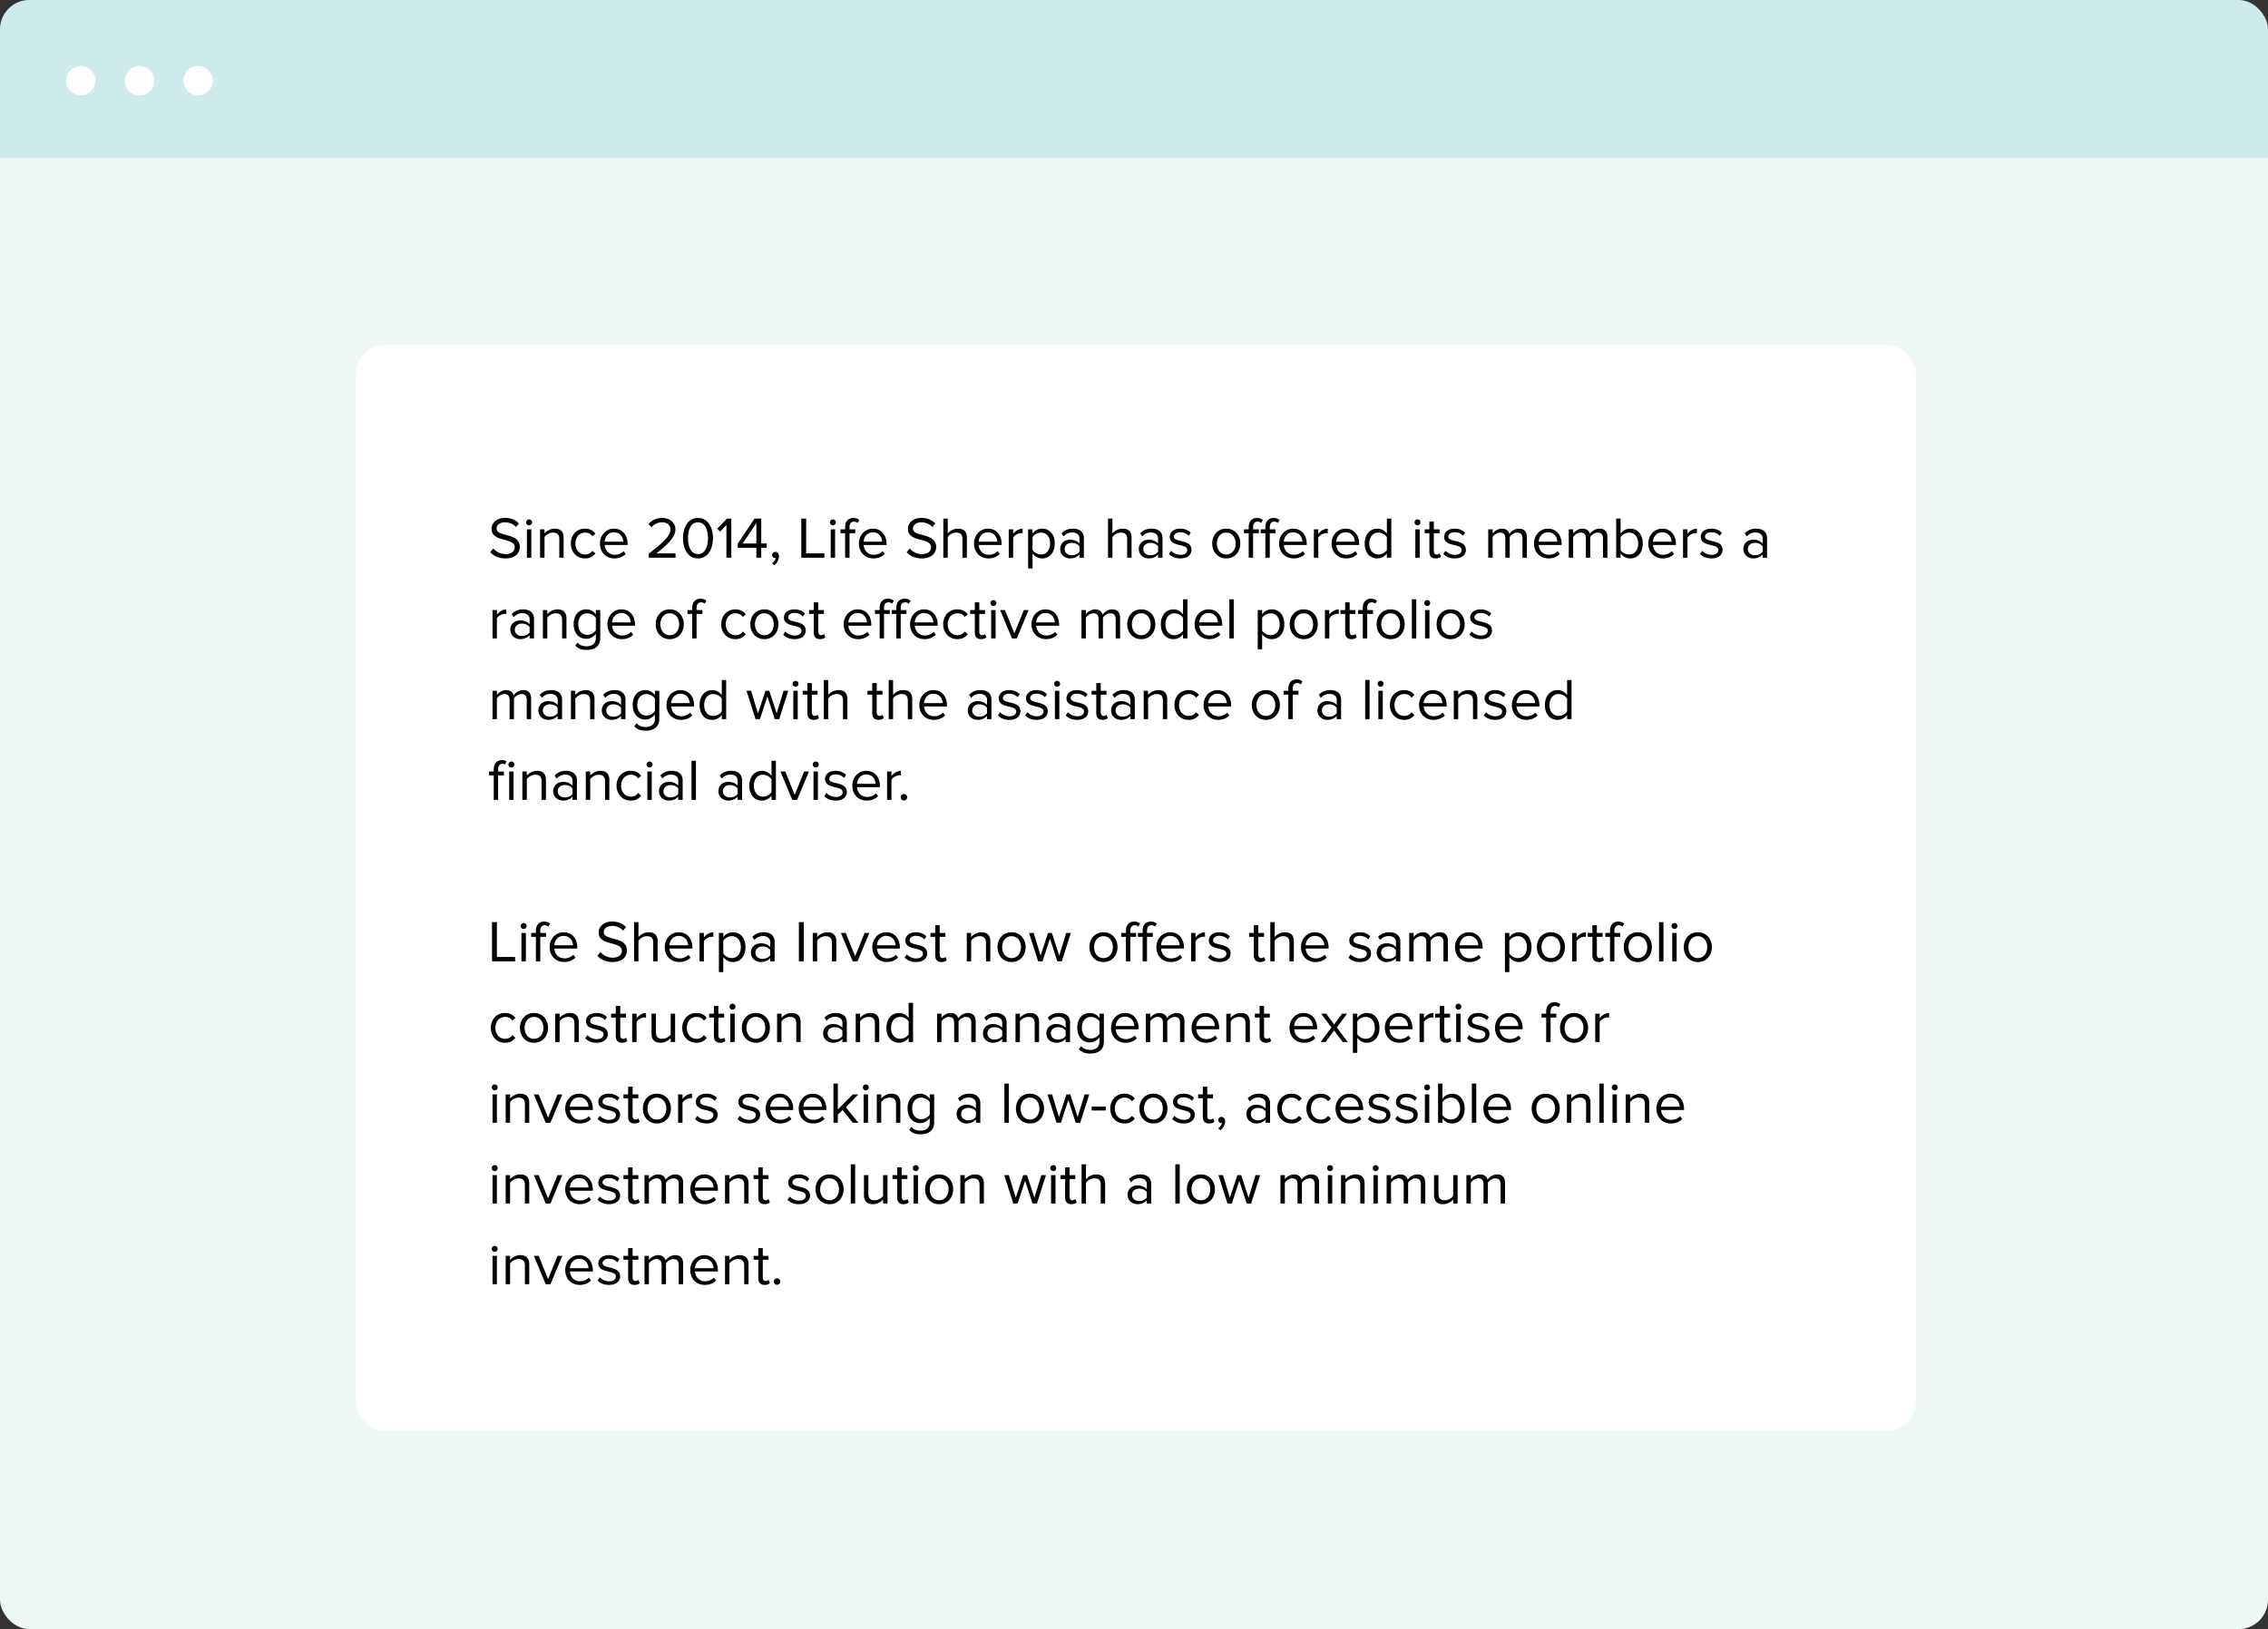 <svg xmlns="http://www.w3.org/2000/svg" width="618" height="444" fill="none"><rect width="100%" height="100%" fill="#333333" stroke="none"/><rect width="618" height="444" fill="#EEF8F7" rx="8"/><rect width="425" height="296" x="97" y="94" fill="#fff" rx="8"/><path fill="#000" d="M137.704 152.192c-1.84 0-3.216-.704-4.096-1.696l.8-1.024c.688.8 1.84 1.536 3.344 1.536 1.904 0 2.512-1.024 2.512-1.856 0-2.752-6.32-1.216-6.32-5.024 0-1.76 1.568-2.976 3.68-2.976 1.616 0 2.88.56 3.776 1.504l-.8.976c-.8-.896-1.92-1.28-3.088-1.28-1.264 0-2.192.688-2.192 1.696 0 2.4 6.32 1.024 6.32 5.008 0 1.536-1.056 3.136-3.936 3.136zm6.479-9.024a.806.806 0 0 1-.816-.8.82.82 0 0 1 .816-.816c.448 0 .8.368.8.816 0 .448-.352.8-.8.8zm.592 8.832h-1.2v-7.728h1.2V152zm8.81 0h-1.184v-5.056c0-1.376-.704-1.792-1.744-1.792-.944 0-1.824.576-2.288 1.2V152h-1.2v-7.728h1.2v1.12c.544-.656 1.6-1.312 2.768-1.312 1.6 0 2.448.816 2.448 2.496V152zm5.82.192c-2.304 0-3.856-1.776-3.856-4.064 0-2.288 1.552-4.048 3.856-4.048 1.408 0 2.24.576 2.832 1.344l-.8.72c-.512-.704-1.168-.992-1.968-.992-1.632 0-2.672 1.264-2.672 2.976s1.04 2.992 2.672 2.992c.8 0 1.456-.32 1.968-1.008l.8.736c-.592.768-1.424 1.344-2.832 1.344zm8.033 0c-2.304 0-3.952-1.648-3.952-4.064 0-2.24 1.6-4.048 3.808-4.048 2.336 0 3.712 1.824 3.712 4.144v.304h-6.24c.096 1.456 1.104 2.672 2.768 2.672.896 0 1.776-.352 2.4-.992l.576.784c-.784.768-1.824 1.2-3.072 1.2zm2.384-4.56c-.016-1.136-.784-2.56-2.544-2.56-1.648 0-2.464 1.392-2.528 2.56h5.072zM184.083 152h-7.328v-1.072c3.84-3.008 5.936-4.784 5.936-6.624 0-1.376-1.136-1.952-2.24-1.952-1.28 0-2.272.544-2.896 1.344l-.816-.848c.816-1.088 2.208-1.68 3.712-1.68 1.776 0 3.584 1.008 3.584 3.136 0 2.176-2.208 4.16-5.184 6.512h5.232V152zm6.11.192c-2.928 0-4.08-2.928-4.08-5.52 0-2.608 1.152-5.504 4.08-5.504 2.912 0 4.08 2.896 4.08 5.504 0 2.592-1.168 5.52-4.08 5.52zm0-1.184c2.032 0 2.72-2.208 2.72-4.336s-.688-4.32-2.72-4.32-2.72 2.192-2.72 4.32.688 4.336 2.72 4.336zm9.077.992h-1.328v-8.928l-1.712 1.824-.8-.816 2.672-2.752h1.168V152zm8.158 0H206.1v-2.704h-5.072v-1.104l4.576-6.864h1.824v6.8h1.504v1.168h-1.504V152zm-1.328-3.872v-5.568l-3.744 5.568h3.744zm6.154 3.488c0 .976-.56 1.888-1.296 2.416l-.608-.496c.512-.336.976-.96 1.04-1.488a.742.742 0 0 1-.224.032c-.432 0-.768-.352-.768-.816 0-.464.368-.864.848-.864.543 0 1.008.448 1.008 1.216zm12.372.384h-6.288v-10.672h1.328v9.488h4.96V152zm2.338-8.832a.806.806 0 0 1-.816-.8.82.82 0 0 1 .816-.816c.448 0 .8.368.8.816 0 .448-.352.8-.8.8zm.592 8.832h-1.2v-7.728h1.2V152zm3.93 0h-1.2v-6.672h-1.28v-1.056h1.28v-.592c0-1.584.88-2.512 2.24-2.512.624 0 1.152.144 1.632.592l-.496.768a1.388 1.388 0 0 0-.944-.368c-.8 0-1.232.528-1.232 1.52v.592h1.568v1.056h-1.568V152zm6.515.192c-2.304 0-3.952-1.648-3.952-4.064 0-2.24 1.6-4.048 3.808-4.048 2.336 0 3.712 1.824 3.712 4.144v.304h-6.24c.096 1.456 1.104 2.672 2.768 2.672.896 0 1.776-.352 2.4-.992l.576.784c-.784.768-1.824 1.2-3.072 1.2zm2.384-4.56c-.016-1.136-.784-2.56-2.544-2.56-1.648 0-2.464 1.392-2.528 2.56h5.072zm10.772 4.56c-1.84 0-3.216-.704-4.096-1.696l.8-1.024c.688.8 1.84 1.536 3.344 1.536 1.904 0 2.512-1.024 2.512-1.856 0-2.752-6.32-1.216-6.32-5.024 0-1.76 1.568-2.976 3.68-2.976 1.616 0 2.88.56 3.776 1.504l-.8.976c-.8-.896-1.92-1.28-3.088-1.28-1.264 0-2.192.688-2.192 1.696 0 2.4 6.32 1.024 6.32 5.008 0 1.536-1.056 3.136-3.936 3.136zM263.46 152h-1.2v-5.088c0-1.376-.688-1.76-1.744-1.76-.928 0-1.824.576-2.272 1.2V152h-1.2v-10.672h1.2v4.064c.528-.656 1.584-1.312 2.752-1.312 1.616 0 2.464.784 2.464 2.464V152zm5.9.192c-2.304 0-3.952-1.648-3.952-4.064 0-2.24 1.6-4.048 3.808-4.048 2.336 0 3.712 1.824 3.712 4.144v.304h-6.24c.096 1.456 1.104 2.672 2.768 2.672.896 0 1.776-.352 2.4-.992l.576.784c-.784.768-1.824 1.2-3.072 1.2zm2.384-4.56c-.016-1.136-.784-2.56-2.544-2.56-1.648 0-2.464 1.392-2.528 2.56h5.072zm4.328 4.368h-1.2v-7.728h1.2v1.232c.624-.8 1.52-1.408 2.576-1.408v1.232c-.144-.016-.288-.032-.464-.032-.752 0-1.76.608-2.112 1.232V152zm7.889.192c-1.056 0-1.968-.512-2.608-1.36v4.112h-1.2v-10.672h1.2v1.152a3.23 3.23 0 0 1 2.608-1.344c2.032 0 3.44 1.536 3.44 4.048 0 2.496-1.408 4.064-3.44 4.064zm-.304-1.072c1.552 0 2.48-1.28 2.48-2.992s-.928-2.976-2.48-2.976c-.944 0-1.888.56-2.304 1.232v3.488c.416.672 1.36 1.248 2.304 1.248zm11.684.88h-1.2v-.88c-.624.704-1.52 1.072-2.56 1.072-1.296 0-2.688-.88-2.688-2.56 0-1.744 1.376-2.544 2.688-2.544 1.056 0 1.936.336 2.56 1.04v-1.392c0-1.024-.832-1.616-1.952-1.616-.928 0-1.68.32-2.368 1.072l-.56-.832c.832-.864 1.824-1.28 3.088-1.28 1.648 0 2.992.736 2.992 2.608V152zm-3.312-.672c.832 0 1.648-.32 2.112-.96v-1.472c-.464-.624-1.28-.944-2.112-.944-1.136 0-1.92.704-1.92 1.68 0 .992.784 1.696 1.92 1.696zm16.306.672h-1.2v-5.088c0-1.376-.688-1.76-1.744-1.76-.928 0-1.824.576-2.272 1.2V152h-1.2v-10.672h1.2v4.064c.528-.656 1.584-1.312 2.752-1.312 1.616 0 2.464.784 2.464 2.464V152zm8.428 0h-1.2v-.88c-.624.704-1.52 1.072-2.56 1.072-1.296 0-2.688-.88-2.688-2.56 0-1.744 1.376-2.544 2.688-2.544 1.056 0 1.936.336 2.56 1.04v-1.392c0-1.024-.832-1.616-1.952-1.616-.928 0-1.68.32-2.368 1.072l-.56-.832c.832-.864 1.824-1.28 3.088-1.28 1.648 0 2.992.736 2.992 2.608V152zm-3.312-.672c.832 0 1.648-.32 2.112-.96v-1.472c-.464-.624-1.28-.944-2.112-.944-1.136 0-1.92.704-1.92 1.68 0 .992.784 1.696 1.92 1.696zm8.197.864c-1.28 0-2.336-.4-3.12-1.216l.608-.864c.512.592 1.488 1.104 2.544 1.104 1.184 0 1.84-.56 1.84-1.328 0-1.872-4.784-.72-4.784-3.584 0-1.216 1.024-2.224 2.864-2.224 1.328 0 2.256.496 2.864 1.12l-.56.832c-.464-.56-1.296-.976-2.304-.976-1.056 0-1.712.528-1.712 1.216 0 1.68 4.784.576 4.784 3.584 0 1.296-1.04 2.336-3.024 2.336zm12.491 0c-2.352 0-3.824-1.824-3.824-4.064s1.472-4.048 3.824-4.048 3.824 1.808 3.824 4.048-1.472 4.064-3.824 4.064zm0-1.072c1.648 0 2.56-1.408 2.56-2.992 0-1.568-.912-2.976-2.56-2.976-1.648 0-2.56 1.408-2.56 2.976 0 1.584.912 2.992 2.56 2.992zm7.316.88h-1.2v-6.672h-1.28v-1.056h1.28v-.592c0-1.584.88-2.512 2.24-2.512.624 0 1.152.144 1.632.592l-.496.768a1.388 1.388 0 0 0-.944-.368c-.8 0-1.232.528-1.232 1.52v.592h1.568v1.056h-1.568V152zm4.544 0h-1.2v-6.672h-1.28v-1.056h1.28v-.592c0-1.584.88-2.512 2.24-2.512.624 0 1.152.144 1.632.592l-.496.768a1.388 1.388 0 0 0-.944-.368c-.8 0-1.232.528-1.232 1.52v.592h1.568v1.056h-1.568V152zm6.502.192c-2.304 0-3.952-1.648-3.952-4.064 0-2.24 1.6-4.048 3.808-4.048 2.336 0 3.712 1.824 3.712 4.144v.304h-6.24c.096 1.456 1.104 2.672 2.768 2.672.896 0 1.776-.352 2.4-.992l.576.784c-.784.768-1.824 1.2-3.072 1.2zm2.384-4.56c-.016-1.136-.784-2.56-2.544-2.56-1.648 0-2.464 1.392-2.528 2.56h5.072zm4.328 4.368h-1.2v-7.728h1.2v1.232c.624-.8 1.52-1.408 2.576-1.408v1.232c-.144-.016-.288-.032-.464-.032-.752 0-1.76.608-2.112 1.232V152zm7.585.192c-2.304 0-3.952-1.648-3.952-4.064 0-2.24 1.6-4.048 3.808-4.048 2.336 0 3.712 1.824 3.712 4.144v.304h-6.24c.096 1.456 1.104 2.672 2.768 2.672.896 0 1.776-.352 2.4-.992l.576.784c-.784.768-1.824 1.2-3.072 1.2zm2.384-4.56c-.016-1.136-.784-2.56-2.544-2.56-1.648 0-2.464 1.392-2.528 2.56h5.072zm9.927 4.368h-1.2v-1.152c-.576.784-1.52 1.344-2.608 1.344-2.016 0-3.44-1.536-3.44-4.048 0-2.48 1.424-4.064 3.44-4.064 1.04 0 1.984.512 2.608 1.36v-4.112h1.2V152zm-3.504-.88c.944 0 1.888-.56 2.304-1.232V146.4c-.416-.672-1.36-1.248-2.304-1.248-1.568 0-2.496 1.28-2.496 2.992s.928 2.976 2.496 2.976zm10.656-7.952a.806.806 0 0 1-.816-.8.82.82 0 0 1 .816-.816c.448 0 .8.368.8.816 0 .448-.352.8-.8.8zm.592 8.832h-1.2v-7.728h1.2V152zm4.362.192c-1.152 0-1.728-.656-1.728-1.808v-5.056h-1.28v-1.056h1.28v-2.112h1.216v2.112h1.568v1.056h-1.568v4.8c0 .576.256.992.768.992.352 0 .656-.16.816-.336l.352.912c-.304.288-.736.496-1.424.496zm5.199 0c-1.28 0-2.336-.4-3.12-1.216l.608-.864c.512.592 1.488 1.104 2.544 1.104 1.184 0 1.84-.56 1.84-1.328 0-1.872-4.784-.72-4.784-3.584 0-1.216 1.024-2.224 2.864-2.224 1.328 0 2.256.496 2.864 1.12l-.56.832c-.464-.56-1.296-.976-2.304-.976-1.056 0-1.712.528-1.712 1.216 0 1.68 4.784.576 4.784 3.584 0 1.296-1.04 2.336-3.024 2.336zm19.642-.192h-1.2v-5.248c0-.976-.416-1.6-1.424-1.6-.8 0-1.648.56-2.048 1.184V152h-1.2v-5.248c0-.976-.4-1.6-1.424-1.6-.784 0-1.616.576-2.032 1.2V152h-1.2v-7.728h1.2v1.12c.336-.496 1.36-1.312 2.512-1.312 1.168 0 1.84.64 2.064 1.44.432-.704 1.472-1.44 2.592-1.44 1.408 0 2.16.784 2.16 2.336V152zm5.898.192c-2.304 0-3.952-1.648-3.952-4.064 0-2.24 1.6-4.048 3.808-4.048 2.336 0 3.712 1.824 3.712 4.144v.304h-6.24c.096 1.456 1.104 2.672 2.768 2.672.896 0 1.776-.352 2.4-.992l.576.784c-.784.768-1.824 1.2-3.072 1.2zm2.384-4.56c-.016-1.136-.784-2.56-2.544-2.56-1.648 0-2.464 1.392-2.528 2.56h5.072zM437.994 152h-1.2v-5.248c0-.976-.416-1.6-1.424-1.6-.8 0-1.648.56-2.048 1.184V152h-1.2v-5.248c0-.976-.4-1.6-1.424-1.6-.784 0-1.616.576-2.032 1.2V152h-1.2v-7.728h1.2v1.12c.336-.496 1.36-1.312 2.512-1.312 1.168 0 1.84.64 2.064 1.44.432-.704 1.472-1.44 2.592-1.44 1.408 0 2.16.784 2.16 2.336V152zm3.594-2.096c.416.672 1.36 1.216 2.32 1.216 1.552 0 2.48-1.264 2.48-2.976s-.928-2.992-2.48-2.992c-.96 0-1.904.576-2.32 1.248v3.504zm0 2.096h-1.2v-10.672h1.2v4.112c.624-.848 1.568-1.36 2.608-1.36 2.032 0 3.439 1.584 3.439 4.064 0 2.512-1.423 4.048-3.439 4.048-1.088 0-2.032-.56-2.608-1.344V152zm11.507.192c-2.304 0-3.952-1.648-3.952-4.064 0-2.24 1.6-4.048 3.808-4.048 2.336 0 3.712 1.824 3.712 4.144v.304h-6.24c.096 1.456 1.104 2.672 2.768 2.672.896 0 1.776-.352 2.4-.992l.576.784c-.784.768-1.824 1.2-3.072 1.2zm2.384-4.56c-.016-1.136-.784-2.56-2.544-2.56-1.648 0-2.464 1.392-2.528 2.56h5.072zm4.327 4.368h-1.2v-7.728h1.2v1.232c.624-.8 1.52-1.408 2.576-1.408v1.232c-.144-.016-.288-.032-.464-.032-.752 0-1.76.608-2.112 1.232V152zm6.546.192c-1.28 0-2.336-.4-3.12-1.216l.608-.864c.512.592 1.488 1.104 2.544 1.104 1.184 0 1.84-.56 1.84-1.328 0-1.872-4.784-.72-4.784-3.584 0-1.216 1.024-2.224 2.864-2.224 1.328 0 2.256.496 2.864 1.12l-.56.832c-.464-.56-1.296-.976-2.304-.976-1.056 0-1.712.528-1.712 1.216 0 1.68 4.784.576 4.784 3.584 0 1.296-1.04 2.336-3.024 2.336zm15.146-.192h-1.2v-.88c-.624.704-1.52 1.072-2.56 1.072-1.296 0-2.688-.88-2.688-2.56 0-1.744 1.376-2.544 2.688-2.544 1.056 0 1.936.336 2.56 1.04v-1.392c0-1.024-.832-1.616-1.952-1.616-.928 0-1.68.32-2.368 1.072l-.56-.832c.832-.864 1.824-1.28 3.088-1.28 1.648 0 2.992.736 2.992 2.608V152zm-3.312-.672c.832 0 1.648-.32 2.112-.96v-1.472c-.464-.624-1.28-.944-2.112-.944-1.136 0-1.92.704-1.92 1.68 0 .992.784 1.696 1.92 1.696zM135.4 174h-1.2v-7.728h1.2v1.232c.624-.8 1.52-1.408 2.576-1.408v1.232c-.144-.016-.288-.032-.464-.032-.752 0-1.76.608-2.112 1.232V174zm10.113 0h-1.2v-.88c-.624.704-1.52 1.072-2.56 1.072-1.296 0-2.688-.88-2.688-2.56 0-1.744 1.376-2.544 2.688-2.544 1.056 0 1.936.336 2.56 1.04v-1.392c0-1.024-.832-1.616-1.952-1.616-.928 0-1.68.32-2.368 1.072l-.56-.832c.832-.864 1.824-1.28 3.088-1.28 1.648 0 2.992.736 2.992 2.608V174zm-3.312-.672c.832 0 1.648-.32 2.112-.96v-1.472c-.464-.624-1.28-.944-2.112-.944-1.136 0-1.92.704-1.92 1.68 0 .992.784 1.696 1.92 1.696zm12.149.672h-1.184v-5.056c0-1.376-.704-1.792-1.744-1.792-.944 0-1.824.576-2.288 1.2V174h-1.2v-7.728h1.2v1.12c.544-.656 1.6-1.312 2.768-1.312 1.6 0 2.448.816 2.448 2.496V174zm5.517 3.136c-1.296 0-2.193-.256-3.12-1.168l.608-.864c.64.752 1.408 1.04 2.512 1.04 1.28 0 2.496-.624 2.496-2.256v-1.168c-.576.784-1.52 1.376-2.608 1.376-2.016 0-3.44-1.504-3.44-4 0-2.48 1.408-4.016 3.44-4.016 1.04 0 1.984.512 2.608 1.36v-1.168h1.199v7.616c0 2.448-1.807 3.248-3.695 3.248zm.192-4.112c.944 0 1.872-.576 2.304-1.248v-3.392c-.432-.656-1.36-1.232-2.304-1.232-1.568 0-2.497 1.232-2.497 2.944 0 1.696.929 2.928 2.497 2.928zm9.411 1.168c-2.304 0-3.952-1.648-3.952-4.064 0-2.24 1.6-4.048 3.808-4.048 2.336 0 3.712 1.824 3.712 4.144v.304h-6.24c.096 1.456 1.104 2.672 2.768 2.672.896 0 1.776-.352 2.4-.992l.576.784c-.784.768-1.824 1.2-3.072 1.2zm2.384-4.56c-.016-1.136-.784-2.56-2.544-2.56-1.648 0-2.464 1.392-2.528 2.56h5.072zm10.644 4.56c-2.352 0-3.824-1.824-3.824-4.064s1.472-4.048 3.824-4.048 3.824 1.808 3.824 4.048-1.472 4.064-3.824 4.064zm0-1.072c1.648 0 2.56-1.408 2.56-2.992 0-1.568-.912-2.976-2.56-2.976-1.648 0-2.56 1.408-2.56 2.976 0 1.584.912 2.992 2.56 2.992zm7.316.88h-1.2v-6.672h-1.28v-1.056h1.28v-.592c0-1.584.88-2.512 2.24-2.512.624 0 1.152.144 1.632.592l-.496.768a1.388 1.388 0 0 0-.944-.368c-.8 0-1.232.528-1.232 1.52v.592h1.568v1.056h-1.568V174zm10.56.192c-2.304 0-3.856-1.776-3.856-4.064 0-2.288 1.552-4.048 3.856-4.048 1.408 0 2.24.576 2.832 1.344l-.8.72c-.512-.704-1.168-.992-1.968-.992-1.632 0-2.672 1.264-2.672 2.976s1.04 2.992 2.672 2.992c.8 0 1.456-.32 1.968-1.008l.8.736c-.592.768-1.424 1.344-2.832 1.344zm7.905 0c-2.352 0-3.824-1.824-3.824-4.064s1.472-4.048 3.824-4.048 3.824 1.808 3.824 4.048-1.472 4.064-3.824 4.064zm0-1.072c1.648 0 2.56-1.408 2.56-2.992 0-1.568-.912-2.976-2.56-2.976-1.648 0-2.56 1.408-2.56 2.976 0 1.584.912 2.992 2.56 2.992zm8.244 1.072c-1.28 0-2.336-.4-3.12-1.216l.608-.864c.512.592 1.488 1.104 2.544 1.104 1.184 0 1.84-.56 1.84-1.328 0-1.872-4.784-.72-4.784-3.584 0-1.216 1.024-2.224 2.864-2.224 1.328 0 2.256.496 2.864 1.12l-.56.832c-.464-.56-1.296-.976-2.304-.976-1.056 0-1.712.528-1.712 1.216 0 1.68 4.784.576 4.784 3.584 0 1.296-1.04 2.336-3.024 2.336zm6.942 0c-1.152 0-1.728-.656-1.728-1.808v-5.056h-1.28v-1.056h1.28v-2.112h1.216v2.112h1.568v1.056h-1.568v4.8c0 .576.256.992.768.992.352 0 .656-.16.816-.336l.352.912c-.304.288-.736.496-1.424.496zm10.38 0c-2.304 0-3.952-1.648-3.952-4.064 0-2.24 1.6-4.048 3.808-4.048 2.336 0 3.712 1.824 3.712 4.144v.304h-6.24c.096 1.456 1.104 2.672 2.768 2.672.896 0 1.776-.352 2.4-.992l.576.784c-.784.768-1.824 1.2-3.072 1.2zm2.384-4.56c-.016-1.136-.784-2.56-2.544-2.56-1.648 0-2.464 1.392-2.528 2.56h5.072zm4.663 4.368h-1.2v-6.672h-1.28v-1.056h1.28v-.592c0-1.584.88-2.512 2.24-2.512.624 0 1.152.144 1.632.592l-.496.768a1.388 1.388 0 0 0-.944-.368c-.8 0-1.232.528-1.232 1.52v.592h1.568v1.056h-1.568V174zm4.544 0h-1.2v-6.672h-1.28v-1.056h1.28v-.592c0-1.584.88-2.512 2.24-2.512.624 0 1.152.144 1.632.592l-.496.768a1.388 1.388 0 0 0-.944-.368c-.8 0-1.232.528-1.232 1.52v.592h1.568v1.056h-1.568V174zm6.502.192c-2.304 0-3.952-1.648-3.952-4.064 0-2.24 1.6-4.048 3.808-4.048 2.336 0 3.712 1.824 3.712 4.144v.304h-6.24c.096 1.456 1.104 2.672 2.768 2.672.896 0 1.776-.352 2.4-.992l.576.784c-.784.768-1.824 1.2-3.072 1.2zm2.384-4.56c-.016-1.136-.784-2.56-2.544-2.56-1.648 0-2.464 1.392-2.528 2.56h5.072zm6.536 4.56c-2.304 0-3.856-1.776-3.856-4.064 0-2.288 1.552-4.048 3.856-4.048 1.408 0 2.24.576 2.832 1.344l-.8.72c-.512-.704-1.168-.992-1.968-.992-1.632 0-2.672 1.264-2.672 2.976s1.04 2.992 2.672 2.992c.8 0 1.456-.32 1.968-1.008l.8.736c-.592.768-1.424 1.344-2.832 1.344zm6.498 0c-1.152 0-1.728-.656-1.728-1.808v-5.056h-1.28v-1.056h1.28v-2.112h1.216v2.112h1.567v1.056h-1.567v4.8c0 .576.256.992.768.992.352 0 .656-.16.816-.336l.352.912c-.304.288-.736.496-1.424.496zm3.343-9.024a.806.806 0 0 1-.816-.8.82.82 0 0 1 .816-.816c.448 0 .8.368.8.816 0 .448-.352.8-.8.8zm.592 8.832h-1.2v-7.728h1.2V174zm5.769 0h-1.312l-3.216-7.728h1.312l2.56 6.336 2.576-6.336h1.296L277.06 174zm7.972.192c-2.304 0-3.952-1.648-3.952-4.064 0-2.24 1.6-4.048 3.808-4.048 2.336 0 3.712 1.824 3.712 4.144v.304h-6.24c.096 1.456 1.104 2.672 2.768 2.672.896 0 1.776-.352 2.4-.992l.576.784c-.784.768-1.824 1.2-3.072 1.2zm2.384-4.56c-.016-1.136-.784-2.56-2.544-2.56-1.648 0-2.464 1.392-2.528 2.56h5.072zM305.212 174h-1.2v-5.248c0-.976-.416-1.6-1.424-1.6-.8 0-1.648.56-2.048 1.184V174h-1.2v-5.248c0-.976-.4-1.6-1.424-1.6-.784 0-1.616.576-2.032 1.2V174h-1.2v-7.728h1.2v1.12c.336-.496 1.36-1.312 2.512-1.312 1.168 0 1.84.64 2.064 1.44.432-.704 1.472-1.44 2.592-1.44 1.408 0 2.16.784 2.16 2.336V174zm5.77.192c-2.352 0-3.824-1.824-3.824-4.064s1.472-4.048 3.824-4.048 3.824 1.808 3.824 4.048-1.472 4.064-3.824 4.064zm0-1.072c1.648 0 2.56-1.408 2.56-2.992 0-1.568-.912-2.976-2.56-2.976-1.648 0-2.56 1.408-2.56 2.976 0 1.584.912 2.992 2.56 2.992zm12.58.88h-1.199v-1.152c-.576.784-1.52 1.344-2.608 1.344-2.016 0-3.44-1.536-3.44-4.048 0-2.48 1.424-4.064 3.44-4.064 1.04 0 1.984.512 2.608 1.36v-4.112h1.199V174zm-3.503-.88c.944 0 1.888-.56 2.304-1.232V168.4c-.416-.672-1.36-1.248-2.304-1.248-1.568 0-2.497 1.28-2.497 2.992s.929 2.976 2.497 2.976zm9.411 1.072c-2.304 0-3.952-1.648-3.952-4.064 0-2.24 1.6-4.048 3.808-4.048 2.336 0 3.712 1.824 3.712 4.144v.304h-6.24c.096 1.456 1.104 2.672 2.768 2.672.896 0 1.776-.352 2.4-.992l.576.784c-.784.768-1.824 1.2-3.072 1.2zm2.384-4.56c-.016-1.136-.784-2.56-2.544-2.56-1.648 0-2.464 1.392-2.528 2.56h5.072zm4.327 4.368h-1.2v-10.672h1.2V174zm10.343.192c-1.056 0-1.968-.512-2.608-1.36v4.112h-1.2v-10.672h1.2v1.152a3.23 3.23 0 0 1 2.608-1.344c2.032 0 3.44 1.536 3.44 4.048 0 2.496-1.408 4.064-3.44 4.064zm-.304-1.072c1.552 0 2.48-1.28 2.48-2.992s-.928-2.976-2.48-2.976c-.944 0-1.888.56-2.304 1.232v3.488c.416.672 1.36 1.248 2.304 1.248zm9.028 1.072c-2.352 0-3.824-1.824-3.824-4.064s1.472-4.048 3.824-4.048 3.824 1.808 3.824 4.048-1.472 4.064-3.824 4.064zm0-1.072c1.648 0 2.56-1.408 2.56-2.992 0-1.568-.912-2.976-2.56-2.976-1.648 0-2.56 1.408-2.56 2.976 0 1.584.912 2.992 2.56 2.992zm6.98.88h-1.2v-7.728h1.2v1.232c.624-.8 1.52-1.408 2.576-1.408v1.232c-.144-.016-.288-.032-.464-.032-.752 0-1.76.608-2.112 1.232V174zm6.049.192c-1.152 0-1.728-.656-1.728-1.808v-5.056h-1.28v-1.056h1.28v-2.112h1.216v2.112h1.568v1.056h-1.568v4.8c0 .576.256.992.768.992.352 0 .656-.16.816-.336l.352.912c-.304.288-.736.496-1.424.496zm4.272-.192h-1.2v-6.672h-1.28v-1.056h1.28v-.592c0-1.584.88-2.512 2.24-2.512.624 0 1.152.144 1.632.592l-.496.768a1.388 1.388 0 0 0-.944-.368c-.8 0-1.232.528-1.232 1.52v.592h1.568v1.056h-1.568V174zm6.386.192c-2.352 0-3.824-1.824-3.824-4.064s1.472-4.048 3.824-4.048 3.824 1.808 3.824 4.048-1.472 4.064-3.824 4.064zm0-1.072c1.648 0 2.56-1.408 2.56-2.992 0-1.568-.912-2.976-2.56-2.976-1.648 0-2.56 1.408-2.56 2.976 0 1.584.912 2.992 2.56 2.992zm6.981.88h-1.2v-10.672h1.2V174zm3.001-8.832a.806.806 0 0 1-.816-.8.82.82 0 0 1 .816-.816c.448 0 .8.368.8.816 0 .448-.352.8-.8.8zm.592 8.832h-1.2v-7.728h1.2V174zm5.77.192c-2.352 0-3.824-1.824-3.824-4.064s1.472-4.048 3.824-4.048 3.824 1.808 3.824 4.048-1.472 4.064-3.824 4.064zm0-1.072c1.648 0 2.56-1.408 2.56-2.992 0-1.568-.912-2.976-2.56-2.976-1.648 0-2.56 1.408-2.56 2.976 0 1.584.912 2.992 2.56 2.992zm8.244 1.072c-1.28 0-2.336-.4-3.12-1.216l.608-.864c.512.592 1.488 1.104 2.544 1.104 1.184 0 1.84-.56 1.84-1.328 0-1.872-4.784-.72-4.784-3.584 0-1.216 1.024-2.224 2.864-2.224 1.328 0 2.256.496 2.864 1.12l-.56.832c-.464-.56-1.296-.976-2.304-.976-1.056 0-1.712.528-1.712 1.216 0 1.68 4.784.576 4.784 3.584 0 1.296-1.04 2.336-3.024 2.336zM144.728 196h-1.2v-5.248c0-.976-.416-1.6-1.424-1.6-.8 0-1.648.56-2.048 1.184V196h-1.2v-5.248c0-.976-.4-1.6-1.424-1.6-.784 0-1.616.576-2.032 1.2V196h-1.2v-7.728h1.2v1.12c.336-.496 1.36-1.312 2.512-1.312 1.168 0 1.84.64 2.064 1.44.432-.704 1.472-1.44 2.592-1.44 1.408 0 2.16.784 2.16 2.336V196zm8.426 0h-1.2v-.88c-.624.704-1.52 1.072-2.56 1.072-1.296 0-2.688-.88-2.688-2.56 0-1.744 1.376-2.544 2.688-2.544 1.056 0 1.936.336 2.56 1.04v-1.392c0-1.024-.832-1.616-1.952-1.616-.928 0-1.68.32-2.368 1.072l-.56-.832c.832-.864 1.824-1.28 3.088-1.28 1.648 0 2.992.736 2.992 2.608V196zm-3.312-.672c.832 0 1.648-.32 2.112-.96v-1.472c-.464-.624-1.28-.944-2.112-.944-1.136 0-1.92.704-1.92 1.68 0 .992.784 1.696 1.92 1.696zm12.149.672h-1.184v-5.056c0-1.376-.704-1.792-1.744-1.792-.944 0-1.824.576-2.288 1.2V196h-1.2v-7.728h1.2v1.12c.544-.656 1.6-1.312 2.768-1.312 1.6 0 2.448.816 2.448 2.496V196zm8.444 0h-1.2v-.88c-.624.704-1.52 1.072-2.56 1.072-1.296 0-2.688-.88-2.688-2.56 0-1.744 1.376-2.544 2.688-2.544 1.056 0 1.936.336 2.56 1.04v-1.392c0-1.024-.832-1.616-1.952-1.616-.928 0-1.68.32-2.368 1.072l-.56-.832c.832-.864 1.824-1.28 3.088-1.28 1.648 0 2.992.736 2.992 2.608V196zm-3.312-.672c.832 0 1.648-.32 2.112-.96v-1.472c-.464-.624-1.28-.944-2.112-.944-1.136 0-1.92.704-1.92 1.68 0 .992.784 1.696 1.92 1.696zm8.837 3.808c-1.296 0-2.192-.256-3.12-1.168l.608-.864c.64.752 1.408 1.04 2.512 1.04 1.28 0 2.496-.624 2.496-2.256v-1.168c-.576.784-1.52 1.376-2.608 1.376-2.016 0-3.44-1.504-3.44-4 0-2.48 1.408-4.016 3.44-4.016 1.04 0 1.984.512 2.608 1.36v-1.168h1.2v7.616c0 2.448-1.808 3.248-3.696 3.248zm.192-4.112c.944 0 1.872-.576 2.304-1.248v-3.392c-.432-.656-1.36-1.232-2.304-1.232-1.568 0-2.496 1.232-2.496 2.944 0 1.696.928 2.928 2.496 2.928zm9.411 1.168c-2.304 0-3.952-1.648-3.952-4.064 0-2.24 1.6-4.048 3.808-4.048 2.336 0 3.712 1.824 3.712 4.144v.304h-6.24c.096 1.456 1.104 2.672 2.768 2.672.896 0 1.776-.352 2.4-.992l.576.784c-.784.768-1.824 1.2-3.072 1.2zm2.384-4.56c-.016-1.136-.784-2.56-2.544-2.56-1.648 0-2.464 1.392-2.528 2.56h5.072zm9.928 4.368h-1.2v-1.152c-.576.784-1.52 1.344-2.608 1.344-2.016 0-3.44-1.536-3.44-4.048 0-2.48 1.424-4.064 3.44-4.064 1.04 0 1.984.512 2.608 1.36v-4.112h1.2V196zm-3.504-.88c.944 0 1.888-.56 2.304-1.232V190.4c-.416-.672-1.36-1.248-2.304-1.248-1.568 0-2.496 1.28-2.496 2.992s.928 2.976 2.496 2.976zm17.952.88h-1.216l-2.016-6.208-2.016 6.208h-1.2l-2.464-7.728h1.248l1.888 6.16 2.032-6.16h1.04l2.016 6.16 1.888-6.16h1.264L212.323 196zm4.454-8.832a.806.806 0 0 1-.816-.8.82.82 0 0 1 .816-.816c.448 0 .8.368.8.816 0 .448-.352.8-.8.8zm.592 8.832h-1.2v-7.728h1.2V196zm4.362.192c-1.152 0-1.728-.656-1.728-1.808v-5.056h-1.28v-1.056h1.28v-2.112h1.216v2.112h1.567v1.056h-1.567v4.8c0 .576.256.992.768.992.352 0 .656-.16.816-.336l.352.912c-.304.288-.736.496-1.424.496zm9.167-.192h-1.2v-5.088c0-1.376-.688-1.76-1.744-1.76-.928 0-1.824.576-2.272 1.2V196h-1.2v-10.672h1.2v4.064c.528-.656 1.584-1.312 2.752-1.312 1.616 0 2.464.784 2.464 2.464V196zm8.504.192c-1.152 0-1.728-.656-1.728-1.808v-5.056h-1.28v-1.056h1.28v-2.112h1.216v2.112h1.568v1.056h-1.568v4.8c0 .576.256.992.768.992.352 0 .656-.16.816-.336l.352.912c-.304.288-.736.496-1.424.496zm9.168-.192h-1.2v-5.088c0-1.376-.688-1.76-1.744-1.76-.928 0-1.824.576-2.272 1.2V196h-1.2v-10.672h1.2v4.064c.528-.656 1.584-1.312 2.752-1.312 1.616 0 2.464.784 2.464 2.464V196zm5.9.192c-2.304 0-3.952-1.648-3.952-4.064 0-2.24 1.6-4.048 3.808-4.048 2.336 0 3.712 1.824 3.712 4.144v.304h-6.24c.096 1.456 1.104 2.672 2.768 2.672.896 0 1.776-.352 2.4-.992l.576.784c-.784.768-1.824 1.2-3.072 1.2zm2.384-4.56c-.016-1.136-.784-2.56-2.544-2.56-1.648 0-2.464 1.392-2.528 2.56h5.072zm13.3 4.368h-1.2v-.88c-.624.704-1.52 1.072-2.56 1.072-1.296 0-2.688-.88-2.688-2.56 0-1.744 1.376-2.544 2.688-2.544 1.056 0 1.936.336 2.56 1.04v-1.392c0-1.024-.832-1.616-1.952-1.616-.928 0-1.68.32-2.368 1.072l-.56-.832c.832-.864 1.824-1.28 3.088-1.28 1.648 0 2.992.736 2.992 2.608V196zm-3.312-.672c.832 0 1.648-.32 2.112-.96v-1.472c-.464-.624-1.28-.944-2.112-.944-1.136 0-1.92.704-1.92 1.68 0 .992.784 1.696 1.92 1.696zm8.197.864c-1.28 0-2.336-.4-3.12-1.216l.608-.864c.512.592 1.488 1.104 2.544 1.104 1.184 0 1.84-.56 1.84-1.328 0-1.872-4.784-.72-4.784-3.584 0-1.216 1.024-2.224 2.864-2.224 1.328 0 2.256.496 2.864 1.12l-.56.832c-.464-.56-1.296-.976-2.304-.976-1.056 0-1.712.528-1.712 1.216 0 1.68 4.784.576 4.784 3.584 0 1.296-1.04 2.336-3.024 2.336zm7.438 0c-1.28 0-2.336-.4-3.12-1.216l.608-.864c.512.592 1.488 1.104 2.544 1.104 1.184 0 1.84-.56 1.84-1.328 0-1.872-4.784-.72-4.784-3.584 0-1.216 1.024-2.224 2.864-2.224 1.328 0 2.256.496 2.864 1.12l-.56.832c-.464-.56-1.296-.976-2.304-.976-1.056 0-1.712.528-1.712 1.216 0 1.68 4.784.576 4.784 3.584 0 1.296-1.04 2.336-3.024 2.336zm5.581-9.024a.806.806 0 0 1-.816-.8.82.82 0 0 1 .816-.816c.448 0 .8.368.8.816 0 .448-.352.8-.8.8zm.592 8.832h-1.2v-7.728h1.2V196zm4.858.192c-1.28 0-2.336-.4-3.12-1.216l.608-.864c.512.592 1.488 1.104 2.544 1.104 1.184 0 1.84-.56 1.84-1.328 0-1.872-4.784-.72-4.784-3.584 0-1.216 1.024-2.224 2.864-2.224 1.328 0 2.256.496 2.864 1.12l-.56.832c-.464-.56-1.296-.976-2.304-.976-1.056 0-1.712.528-1.712 1.216 0 1.68 4.784.576 4.784 3.584 0 1.296-1.04 2.336-3.024 2.336zm6.941 0c-1.152 0-1.728-.656-1.728-1.808v-5.056h-1.28v-1.056h1.28v-2.112h1.216v2.112h1.568v1.056h-1.568v4.8c0 .576.256.992.768.992.352 0 .656-.16.816-.336l.352.912c-.304.288-.736.496-1.424.496zm8.767-.192h-1.2v-.88c-.624.704-1.52 1.072-2.56 1.072-1.296 0-2.688-.88-2.688-2.56 0-1.744 1.376-2.544 2.688-2.544 1.056 0 1.936.336 2.56 1.04v-1.392c0-1.024-.832-1.616-1.952-1.616-.928 0-1.68.32-2.368 1.072l-.56-.832c.832-.864 1.824-1.28 3.088-1.28 1.648 0 2.992.736 2.992 2.608V196zm-3.312-.672c.832 0 1.648-.32 2.112-.96v-1.472c-.464-.624-1.28-.944-2.112-.944-1.136 0-1.92.704-1.92 1.68 0 .992.784 1.696 1.92 1.696zm12.15.672h-1.184v-5.056c0-1.376-.704-1.792-1.744-1.792-.944 0-1.824.576-2.288 1.2V196h-1.2v-7.728h1.2v1.12c.544-.656 1.6-1.312 2.768-1.312 1.6 0 2.448.816 2.448 2.496V196zm5.82.192c-2.304 0-3.856-1.776-3.856-4.064 0-2.288 1.552-4.048 3.856-4.048 1.408 0 2.24.576 2.832 1.344l-.8.72c-.512-.704-1.168-.992-1.968-.992-1.632 0-2.672 1.264-2.672 2.976s1.04 2.992 2.672 2.992c.8 0 1.456-.32 1.968-1.008l.8.736c-.592.768-1.424 1.344-2.832 1.344zm8.033 0c-2.304 0-3.952-1.648-3.952-4.064 0-2.24 1.6-4.048 3.808-4.048 2.336 0 3.712 1.824 3.712 4.144v.304h-6.24c.096 1.456 1.104 2.672 2.768 2.672.896 0 1.776-.352 2.4-.992l.576.784c-.784.768-1.824 1.2-3.072 1.2zm2.384-4.56c-.016-1.136-.784-2.56-2.544-2.56-1.648 0-2.464 1.392-2.528 2.56h5.072zm10.644 4.56c-2.352 0-3.824-1.824-3.824-4.064s1.472-4.048 3.824-4.048 3.824 1.808 3.824 4.048-1.472 4.064-3.824 4.064zm0-1.072c1.648 0 2.56-1.408 2.56-2.992 0-1.568-.912-2.976-2.56-2.976-1.648 0-2.56 1.408-2.56 2.976 0 1.584.912 2.992 2.56 2.992zm7.317.88h-1.2v-6.672h-1.28v-1.056h1.28v-.592c0-1.584.88-2.512 2.24-2.512.624 0 1.152.144 1.632.592l-.496.768a1.388 1.388 0 0 0-.944-.368c-.8 0-1.232.528-1.232 1.52v.592h1.568v1.056h-1.568V196zm13.183 0h-1.2v-.88c-.624.704-1.52 1.072-2.56 1.072-1.296 0-2.688-.88-2.688-2.56 0-1.744 1.376-2.544 2.688-2.544 1.056 0 1.936.336 2.56 1.04v-1.392c0-1.024-.832-1.616-1.952-1.616-.928 0-1.68.32-2.368 1.072l-.56-.832c.832-.864 1.824-1.28 3.088-1.28 1.648 0 2.992.736 2.992 2.608V196zm-3.312-.672c.832 0 1.648-.32 2.112-.96v-1.472c-.464-.624-1.28-.944-2.112-.944-1.136 0-1.92.704-1.92 1.68 0 .992.784 1.696 1.92 1.696zm11.074.672h-1.2v-10.672h1.2V196zm3.002-8.832a.806.806 0 0 1-.816-.8.82.82 0 0 1 .816-.816c.448 0 .8.368.8.816 0 .448-.352.8-.8.8zm.592 8.832h-1.2v-7.728h1.2V196zm5.801.192c-2.304 0-3.856-1.776-3.856-4.064 0-2.288 1.552-4.048 3.856-4.048 1.408 0 2.24.576 2.832 1.344l-.8.72c-.512-.704-1.168-.992-1.968-.992-1.632 0-2.672 1.264-2.672 2.976s1.04 2.992 2.672 2.992c.8 0 1.456-.32 1.968-1.008l.8.736c-.592.768-1.424 1.344-2.832 1.344zm8.034 0c-2.304 0-3.952-1.648-3.952-4.064 0-2.24 1.6-4.048 3.808-4.048 2.336 0 3.712 1.824 3.712 4.144v.304h-6.24c.096 1.456 1.104 2.672 2.768 2.672.896 0 1.776-.352 2.4-.992l.576.784c-.784.768-1.824 1.2-3.072 1.2zm2.384-4.56c-.016-1.136-.784-2.56-2.544-2.56-1.648 0-2.464 1.392-2.528 2.56h5.072zm9.544 4.368h-1.184v-5.056c0-1.376-.704-1.792-1.744-1.792-.944 0-1.824.576-2.288 1.2V196h-1.2v-7.728h1.2v1.12c.544-.656 1.6-1.312 2.768-1.312 1.6 0 2.448.816 2.448 2.496V196zm4.876.192c-1.28 0-2.336-.4-3.12-1.216l.608-.864c.512.592 1.488 1.104 2.544 1.104 1.184 0 1.84-.56 1.84-1.328 0-1.872-4.784-.72-4.784-3.584 0-1.216 1.024-2.224 2.864-2.224 1.328 0 2.256.496 2.864 1.12l-.56.832c-.464-.56-1.296-.976-2.304-.976-1.056 0-1.712.528-1.712 1.216 0 1.68 4.784.576 4.784 3.584 0 1.296-1.04 2.336-3.024 2.336zm8.477 0c-2.304 0-3.952-1.648-3.952-4.064 0-2.24 1.6-4.048 3.808-4.048 2.336 0 3.712 1.824 3.712 4.144v.304h-6.24c.096 1.456 1.104 2.672 2.768 2.672.896 0 1.776-.352 2.4-.992l.576.784c-.784.768-1.824 1.2-3.072 1.2zm2.384-4.56c-.016-1.136-.784-2.56-2.544-2.56-1.648 0-2.464 1.392-2.528 2.56h5.072zm9.928 4.368h-1.2v-1.152c-.576.784-1.52 1.344-2.608 1.344-2.016 0-3.44-1.536-3.44-4.048 0-2.48 1.424-4.064 3.44-4.064 1.04 0 1.984.512 2.608 1.36v-4.112h1.2V196zm-3.504-.88c.944 0 1.888-.56 2.304-1.232V190.4c-.416-.672-1.36-1.248-2.304-1.248-1.568 0-2.496 1.28-2.496 2.992s.928 2.976 2.496 2.976zM135.736 218h-1.2v-6.672h-1.28v-1.056h1.28v-.592c0-1.6.912-2.512 2.24-2.512.464 0 .864.08 1.184.256l-.304.912a1.29 1.29 0 0 0-.688-.176c-.8 0-1.232.528-1.232 1.52v.592h1.568v1.056h-1.568V218zm3.616-8.832a.806.806 0 0 1-.816-.8.82.82 0 0 1 .816-.816c.448 0 .8.368.8.816 0 .448-.352.8-.8.8zm.592 8.832h-1.2v-7.728h1.2V218zm8.813 0h-1.184v-5.056c0-1.376-.704-1.792-1.744-1.792-.944 0-1.824.576-2.288 1.2V218h-1.2v-7.728h1.2v1.12c.544-.656 1.6-1.312 2.768-1.312 1.6 0 2.448.816 2.448 2.496V218zm8.444 0h-1.2v-.88c-.624.704-1.52 1.072-2.56 1.072-1.296 0-2.688-.88-2.688-2.56 0-1.744 1.376-2.544 2.688-2.544 1.056 0 1.936.336 2.56 1.04v-1.392c0-1.024-.832-1.616-1.952-1.616-.928 0-1.68.32-2.368 1.072l-.56-.832c.832-.864 1.824-1.28 3.088-1.28 1.648 0 2.992.736 2.992 2.608V218zm-3.312-.672c.832 0 1.648-.32 2.112-.96v-1.472c-.464-.624-1.28-.944-2.112-.944-1.136 0-1.92.704-1.92 1.68 0 .992.784 1.696 1.92 1.696zm12.149.672h-1.184v-5.056c0-1.376-.704-1.792-1.744-1.792-.944 0-1.824.576-2.288 1.2V218h-1.2v-7.728h1.2v1.12c.544-.656 1.6-1.312 2.768-1.312 1.6 0 2.448.816 2.448 2.496V218zm5.82.192c-2.304 0-3.856-1.776-3.856-4.064 0-2.288 1.552-4.048 3.856-4.048 1.408 0 2.24.576 2.832 1.344l-.8.72c-.512-.704-1.168-.992-1.968-.992-1.632 0-2.672 1.264-2.672 2.976s1.04 2.992 2.672 2.992c.8 0 1.456-.32 1.968-1.008l.8.736c-.592.768-1.424 1.344-2.832 1.344zm5.138-9.024a.806.806 0 0 1-.816-.8.82.82 0 0 1 .816-.816c.448 0 .8.368.8.816 0 .448-.352.8-.8.8zm.592 8.832h-1.2v-7.728h1.2V218zm8.425 0h-1.2v-.88c-.624.704-1.52 1.072-2.56 1.072-1.296 0-2.688-.88-2.688-2.56 0-1.744 1.376-2.544 2.688-2.544 1.056 0 1.936.336 2.56 1.04v-1.392c0-1.024-.832-1.616-1.952-1.616-.928 0-1.68.32-2.368 1.072l-.56-.832c.832-.864 1.824-1.28 3.088-1.28 1.648 0 2.992.736 2.992 2.608V218zm-3.312-.672c.832 0 1.648-.32 2.112-.96v-1.472c-.464-.624-1.28-.944-2.112-.944-1.136 0-1.92.704-1.92 1.68 0 .992.784 1.696 1.92 1.696zm6.933.672h-1.2v-10.672h1.2V218zm12.567 0h-1.2v-.88c-.624.704-1.52 1.072-2.56 1.072-1.296 0-2.688-.88-2.688-2.56 0-1.744 1.376-2.544 2.688-2.544 1.056 0 1.936.336 2.56 1.04v-1.392c0-1.024-.832-1.616-1.952-1.616-.928 0-1.68.32-2.368 1.072l-.56-.832c.832-.864 1.824-1.28 3.088-1.28 1.648 0 2.992.736 2.992 2.608V218zm-3.312-.672c.832 0 1.648-.32 2.112-.96v-1.472c-.464-.624-1.28-.944-2.112-.944-1.136 0-1.92.704-1.92 1.68 0 .992.784 1.696 1.92 1.696zm12.533.672h-1.2v-1.152c-.576.784-1.52 1.344-2.608 1.344-2.016 0-3.44-1.536-3.44-4.048 0-2.48 1.424-4.064 3.44-4.064 1.04 0 1.984.512 2.608 1.36v-4.112h1.2V218zm-3.504-.88c.944 0 1.888-.56 2.304-1.232V212.4c-.416-.672-1.36-1.248-2.304-1.248-1.568 0-2.496 1.28-2.496 2.992s.928 2.976 2.496 2.976zm9.283.88h-1.312l-3.216-7.728h1.312l2.56 6.336 2.576-6.336h1.296L217.201 218zm5.076-8.832a.806.806 0 0 1-.816-.8.82.82 0 0 1 .816-.816c.448 0 .8.368.8.816 0 .448-.352.8-.8.8zm.592 8.832h-1.2v-7.728h1.2V218zm4.858.192c-1.28 0-2.336-.4-3.12-1.216l.608-.864c.512.592 1.488 1.104 2.544 1.104 1.184 0 1.84-.56 1.84-1.328 0-1.872-4.784-.72-4.784-3.584 0-1.216 1.024-2.224 2.864-2.224 1.328 0 2.256.496 2.864 1.12l-.56.832c-.464-.56-1.296-.976-2.304-.976-1.056 0-1.712.528-1.712 1.216 0 1.68 4.784.576 4.784 3.584 0 1.296-1.04 2.336-3.024 2.336zm8.477 0c-2.304 0-3.952-1.648-3.952-4.064 0-2.24 1.6-4.048 3.808-4.048 2.336 0 3.712 1.824 3.712 4.144v.304h-6.24c.096 1.456 1.104 2.672 2.768 2.672.896 0 1.776-.352 2.4-.992l.576.784c-.784.768-1.824 1.2-3.072 1.2zm2.384-4.56c-.016-1.136-.784-2.56-2.544-2.56-1.648 0-2.464 1.392-2.528 2.56h5.072zm4.328 4.368h-1.2v-7.728h1.2v1.232c.624-.8 1.52-1.408 2.576-1.408v1.232c-.144-.016-.288-.032-.464-.032-.752 0-1.76.608-2.112 1.232V218zm3.393.16c-.48 0-.88-.4-.88-.88s.4-.88.88-.88.88.4.88.88-.4.88-.88.88zM140.36 262h-6.288v-10.672h1.328v9.488h4.96V262zm2.339-8.832a.806.806 0 0 1-.816-.8.82.82 0 0 1 .816-.816c.448 0 .8.368.8.816 0 .448-.352.8-.8.8zm.592 8.832h-1.2v-7.728h1.2V262zm3.929 0h-1.2v-6.672h-1.28v-1.056h1.28v-.592c0-1.584.88-2.512 2.24-2.512.624 0 1.152.144 1.632.592l-.496.768a1.388 1.388 0 0 0-.944-.368c-.8 0-1.232.528-1.232 1.52v.592h1.568v1.056h-1.568V262zm6.515.192c-2.304 0-3.952-1.648-3.952-4.064 0-2.24 1.6-4.048 3.808-4.048 2.336 0 3.712 1.824 3.712 4.144v.304h-6.24c.096 1.456 1.104 2.672 2.768 2.672.896 0 1.776-.352 2.4-.992l.576.784c-.784.768-1.824 1.2-3.072 1.2zm2.384-4.56c-.016-1.136-.784-2.56-2.544-2.56-1.648 0-2.464 1.392-2.528 2.56h5.072zm10.772 4.56c-1.839 0-3.215-.704-4.095-1.696l.8-1.024c.688.8 1.84 1.536 3.344 1.536 1.904 0 2.512-1.024 2.512-1.856 0-2.752-6.32-1.216-6.32-5.024 0-1.76 1.568-2.976 3.68-2.976 1.616 0 2.88.56 3.776 1.504l-.8.976c-.8-.896-1.92-1.28-3.088-1.28-1.264 0-2.192.688-2.192 1.696 0 2.4 6.32 1.024 6.32 5.008 0 1.536-1.056 3.136-3.937 3.136zm12.304-.192h-1.2v-5.088c0-1.376-.688-1.76-1.744-1.76-.928 0-1.824.576-2.272 1.2V262h-1.2v-10.672h1.2v4.064c.528-.656 1.583-1.312 2.752-1.312 1.616 0 2.464.784 2.464 2.464V262zm5.9.192c-2.304 0-3.952-1.648-3.952-4.064 0-2.24 1.6-4.048 3.808-4.048 2.336 0 3.712 1.824 3.712 4.144v.304h-6.24c.096 1.456 1.104 2.672 2.768 2.672.896 0 1.776-.352 2.4-.992l.576.784c-.784.768-1.824 1.2-3.072 1.2zm2.384-4.56c-.016-1.136-.784-2.56-2.544-2.56-1.648 0-2.464 1.392-2.528 2.56h5.072zm4.327 4.368h-1.2v-7.728h1.2v1.232c.624-.8 1.52-1.408 2.576-1.408v1.232c-.144-.016-.288-.032-.464-.032-.752 0-1.76.608-2.112 1.232V262zm7.89.192c-1.056 0-1.968-.512-2.608-1.36v4.112h-1.2v-10.672h1.2v1.152a3.23 3.23 0 0 1 2.608-1.344c2.032 0 3.439 1.536 3.439 4.048 0 2.496-1.407 4.064-3.439 4.064zm-.305-1.072c1.553 0 2.481-1.28 2.481-2.992s-.928-2.976-2.481-2.976c-.943 0-1.887.56-2.303 1.232v3.488c.416.672 1.36 1.248 2.303 1.248zm11.685.88h-1.2v-.88c-.624.704-1.52 1.072-2.56 1.072-1.296 0-2.688-.88-2.688-2.56 0-1.744 1.376-2.544 2.688-2.544 1.056 0 1.936.336 2.56 1.04v-1.392c0-1.024-.832-1.616-1.952-1.616-.928 0-1.68.32-2.368 1.072l-.56-.832c.832-.864 1.824-1.28 3.088-1.28 1.648 0 2.992.736 2.992 2.608V262zm-3.312-.672c.832 0 1.648-.32 2.112-.96v-1.472c-.464-.624-1.28-.944-2.112-.944-1.136 0-1.92.704-1.92 1.68 0 .992.784 1.696 1.92 1.696zm11.25.672h-1.328v-10.672h1.328V262zm8.868 0h-1.184v-5.056c0-1.376-.704-1.792-1.744-1.792-.944 0-1.824.576-2.288 1.2V262h-1.2v-7.728h1.2v1.12c.544-.656 1.6-1.312 2.768-1.312 1.6 0 2.448.816 2.448 2.496V262zm5.788 0h-1.312l-3.216-7.728h1.312l2.56 6.336 2.576-6.336h1.296L233.67 262zm7.971.192c-2.303 0-3.951-1.648-3.951-4.064 0-2.24 1.599-4.048 3.808-4.048 2.336 0 3.712 1.824 3.712 4.144v.304h-6.24c.096 1.456 1.104 2.672 2.768 2.672.896 0 1.776-.352 2.4-.992l.576.784c-.784.768-1.824 1.2-3.073 1.2zm2.385-4.56c-.016-1.136-.784-2.56-2.544-2.56-1.648 0-2.464 1.392-2.528 2.56h5.072zm5.591 4.56c-1.28 0-2.336-.4-3.12-1.216l.608-.864c.512.592 1.488 1.104 2.544 1.104 1.184 0 1.84-.56 1.84-1.328 0-1.872-4.784-.72-4.784-3.584 0-1.216 1.024-2.224 2.864-2.224 1.328 0 2.256.496 2.864 1.12l-.56.832c-.464-.56-1.296-.976-2.304-.976-1.056 0-1.712.528-1.712 1.216 0 1.68 4.784.576 4.784 3.584 0 1.296-1.04 2.336-3.024 2.336zm6.942 0c-1.152 0-1.728-.656-1.728-1.808v-5.056h-1.28v-1.056h1.28v-2.112h1.216v2.112h1.568v1.056h-1.568v4.8c0 .576.256.992.768.992.352 0 .656-.16.816-.336l.352.912c-.304.288-.736.496-1.424.496zM269.85 262h-1.184v-5.056c0-1.376-.704-1.792-1.744-1.792-.944 0-1.824.576-2.288 1.2V262h-1.2v-7.728h1.2v1.12c.544-.656 1.6-1.312 2.768-1.312 1.6 0 2.448.816 2.448 2.496V262zm5.789.192c-2.352 0-3.824-1.824-3.824-4.064s1.472-4.048 3.824-4.048 3.824 1.808 3.824 4.048-1.472 4.064-3.824 4.064zm0-1.072c1.648 0 2.56-1.408 2.56-2.992 0-1.568-.912-2.976-2.56-2.976-1.648 0-2.56 1.408-2.56 2.976 0 1.584.912 2.992 2.56 2.992zm13.684.88h-1.216l-2.016-6.208-2.016 6.208h-1.2l-2.464-7.728h1.248l1.888 6.16 2.032-6.16h1.04l2.016 6.16 1.888-6.16h1.264L289.323 262zm11.362.192c-2.352 0-3.824-1.824-3.824-4.064s1.472-4.048 3.824-4.048 3.824 1.808 3.824 4.048-1.472 4.064-3.824 4.064zm0-1.072c1.648 0 2.56-1.408 2.56-2.992 0-1.568-.912-2.976-2.56-2.976-1.648 0-2.56 1.408-2.56 2.976 0 1.584.912 2.992 2.56 2.992zm7.317.88h-1.2v-6.672h-1.28v-1.056h1.28v-.592c0-1.584.88-2.512 2.24-2.512.624 0 1.152.144 1.632.592l-.496.768a1.388 1.388 0 0 0-.944-.368c-.8 0-1.232.528-1.232 1.52v.592h1.568v1.056h-1.568V262zm4.544 0h-1.2v-6.672h-1.28v-1.056h1.28v-.592c0-1.584.88-2.512 2.24-2.512.624 0 1.152.144 1.632.592l-.496.768a1.388 1.388 0 0 0-.944-.368c-.8 0-1.232.528-1.232 1.52v.592h1.568v1.056h-1.568V262zm6.502.192c-2.304 0-3.952-1.648-3.952-4.064 0-2.24 1.6-4.048 3.808-4.048 2.336 0 3.712 1.824 3.712 4.144v.304h-6.24c.096 1.456 1.104 2.672 2.768 2.672.896 0 1.776-.352 2.4-.992l.576.784c-.784.768-1.824 1.2-3.072 1.2zm2.384-4.56c-.016-1.136-.784-2.56-2.544-2.56-1.648 0-2.464 1.392-2.528 2.56h5.072zm4.327 4.368h-1.2v-7.728h1.2v1.232c.624-.8 1.52-1.408 2.576-1.408v1.232c-.144-.016-.288-.032-.464-.032-.752 0-1.76.608-2.112 1.232V262zm6.546.192c-1.28 0-2.336-.4-3.12-1.216l.608-.864c.512.592 1.488 1.104 2.544 1.104 1.184 0 1.84-.56 1.84-1.328 0-1.872-4.784-.72-4.784-3.584 0-1.216 1.024-2.224 2.864-2.224 1.328 0 2.256.496 2.864 1.12l-.56.832c-.464-.56-1.296-.976-2.304-.976-1.056 0-1.712.528-1.712 1.216 0 1.68 4.784.576 4.784 3.584 0 1.296-1.04 2.336-3.024 2.336zm11.082 0c-1.152 0-1.728-.656-1.728-1.808v-5.056h-1.28v-1.056h1.28v-2.112h1.216v2.112h1.568v1.056h-1.568v4.8c0 .576.256.992.768.992.352 0 .656-.16.816-.336l.352.912c-.304.288-.736.496-1.424.496zm9.167-.192h-1.2v-5.088c0-1.376-.688-1.76-1.744-1.76-.928 0-1.824.576-2.272 1.2V262h-1.2v-10.672h1.2v4.064c.528-.656 1.584-1.312 2.752-1.312 1.616 0 2.464.784 2.464 2.464V262zm5.9.192c-2.304 0-3.952-1.648-3.952-4.064 0-2.24 1.6-4.048 3.808-4.048 2.336 0 3.712 1.824 3.712 4.144v.304h-6.24c.096 1.456 1.104 2.672 2.768 2.672.896 0 1.776-.352 2.4-.992l.576.784c-.784.768-1.824 1.2-3.072 1.2zm2.384-4.56c-.016-1.136-.784-2.56-2.544-2.56-1.648 0-2.464 1.392-2.528 2.56h5.072zm9.732 4.56c-1.28 0-2.336-.4-3.12-1.216l.608-.864c.512.592 1.488 1.104 2.544 1.104 1.184 0 1.84-.56 1.84-1.328 0-1.872-4.784-.72-4.784-3.584 0-1.216 1.024-2.224 2.864-2.224 1.328 0 2.256.496 2.864 1.12l-.56.832c-.464-.56-1.296-.976-2.304-.976-1.056 0-1.712.528-1.712 1.216 0 1.68 4.784.576 4.784 3.584 0 1.296-1.04 2.336-3.024 2.336zm11.006-.192h-1.2v-.88c-.624.704-1.52 1.072-2.56 1.072-1.296 0-2.688-.88-2.688-2.56 0-1.744 1.376-2.544 2.688-2.544 1.056 0 1.936.336 2.56 1.04v-1.392c0-1.024-.832-1.616-1.952-1.616-.928 0-1.68.32-2.368 1.072l-.56-.832c.832-.864 1.824-1.28 3.088-1.28 1.648 0 2.992.736 2.992 2.608V262zm-3.312-.672c.832 0 1.648-.32 2.112-.96v-1.472c-.464-.624-1.28-.944-2.112-.944-1.136 0-1.92.704-1.92 1.68 0 .992.784 1.696 1.92 1.696zm16.261.672h-1.2v-5.248c0-.976-.416-1.6-1.424-1.6-.8 0-1.648.56-2.048 1.184V262h-1.2v-5.248c0-.976-.4-1.6-1.424-1.6-.784 0-1.616.576-2.032 1.2V262h-1.2v-7.728h1.2v1.12c.336-.496 1.36-1.312 2.512-1.312 1.168 0 1.84.64 2.064 1.44.432-.704 1.472-1.44 2.592-1.44 1.408 0 2.16.784 2.16 2.336V262zm5.898.192c-2.304 0-3.952-1.648-3.952-4.064 0-2.24 1.6-4.048 3.808-4.048 2.336 0 3.712 1.824 3.712 4.144v.304h-6.24c.096 1.456 1.104 2.672 2.768 2.672.896 0 1.776-.352 2.4-.992l.576.784c-.784.768-1.824 1.2-3.072 1.2zm2.384-4.56c-.016-1.136-.784-2.56-2.544-2.56-1.648 0-2.464 1.392-2.528 2.56h5.072zm11.076 4.56c-1.056 0-1.968-.512-2.608-1.36v4.112h-1.2v-10.672h1.2v1.152a3.23 3.23 0 0 1 2.608-1.344c2.032 0 3.44 1.536 3.44 4.048 0 2.496-1.408 4.064-3.44 4.064zm-.304-1.072c1.552 0 2.48-1.28 2.48-2.992s-.928-2.976-2.48-2.976c-.944 0-1.888.56-2.304 1.232v3.488c.416.672 1.36 1.248 2.304 1.248zm9.028 1.072c-2.352 0-3.824-1.824-3.824-4.064s1.472-4.048 3.824-4.048 3.824 1.808 3.824 4.048-1.472 4.064-3.824 4.064zm0-1.072c1.648 0 2.56-1.408 2.56-2.992 0-1.568-.912-2.976-2.56-2.976-1.648 0-2.56 1.408-2.56 2.976 0 1.584.912 2.992 2.56 2.992zm6.981.88h-1.2v-7.728h1.2v1.232c.624-.8 1.52-1.408 2.576-1.408v1.232c-.144-.016-.288-.032-.464-.032-.752 0-1.76.608-2.112 1.232V262zm6.049.192c-1.152 0-1.728-.656-1.728-1.808v-5.056h-1.28v-1.056h1.28v-2.112h1.216v2.112h1.568v1.056h-1.568v4.8c0 .576.256.992.768.992.352 0 .656-.16.816-.336l.352.912c-.304.288-.736.496-1.424.496zm4.271-.192h-1.2v-6.672h-1.28v-1.056h1.28v-.592c0-1.584.88-2.512 2.24-2.512.624 0 1.152.144 1.632.592l-.496.768a1.388 1.388 0 0 0-.944-.368c-.8 0-1.232.528-1.232 1.52v.592h1.568v1.056h-1.568V262zm6.387.192c-2.352 0-3.824-1.824-3.824-4.064s1.472-4.048 3.824-4.048 3.824 1.808 3.824 4.048-1.472 4.064-3.824 4.064zm0-1.072c1.648 0 2.56-1.408 2.56-2.992 0-1.568-.912-2.976-2.56-2.976-1.648 0-2.56 1.408-2.56 2.976 0 1.584.912 2.992 2.56 2.992zm6.98.88h-1.2v-10.672h1.2V262zm3.002-8.832a.806.806 0 0 1-.816-.8.82.82 0 0 1 .816-.816c.448 0 .8.368.8.816 0 .448-.352.8-.8.8zm.592 8.832h-1.2v-7.728h1.2V262zm5.77.192c-2.352 0-3.824-1.824-3.824-4.064s1.472-4.048 3.824-4.048 3.824 1.808 3.824 4.048-1.472 4.064-3.824 4.064zm0-1.072c1.648 0 2.56-1.408 2.56-2.992 0-1.568-.912-2.976-2.56-2.976-1.648 0-2.56 1.408-2.56 2.976 0 1.584.912 2.992 2.56 2.992zm-325.031 23.072c-2.304 0-3.856-1.776-3.856-4.064 0-2.288 1.552-4.048 3.856-4.048 1.408 0 2.24.576 2.832 1.344l-.8.72c-.512-.704-1.168-.992-1.968-.992-1.632 0-2.672 1.264-2.672 2.976s1.04 2.992 2.672 2.992c.8 0 1.456-.32 1.968-1.008l.8.736c-.592.768-1.424 1.344-2.832 1.344zm7.906 0c-2.352 0-3.824-1.824-3.824-4.064s1.472-4.048 3.824-4.048 3.824 1.808 3.824 4.048-1.472 4.064-3.824 4.064zm0-1.072c1.648 0 2.56-1.408 2.56-2.992 0-1.568-.912-2.976-2.56-2.976-1.648 0-2.56 1.408-2.56 2.976 0 1.584.912 2.992 2.56 2.992zm12.196.88h-1.184v-5.056c0-1.376-.704-1.792-1.744-1.792-.944 0-1.824.576-2.288 1.2V284h-1.2v-7.728h1.2v1.12c.544-.656 1.6-1.312 2.768-1.312 1.6 0 2.448.816 2.448 2.496V284zm4.876.192c-1.28 0-2.336-.4-3.12-1.216l.608-.864c.512.592 1.488 1.104 2.544 1.104 1.184 0 1.84-.56 1.84-1.328 0-1.872-4.784-.72-4.784-3.584 0-1.216 1.024-2.224 2.864-2.224 1.328 0 2.256.496 2.864 1.12l-.56.832c-.464-.56-1.296-.976-2.304-.976-1.056 0-1.712.528-1.712 1.216 0 1.68 4.784.576 4.784 3.584 0 1.296-1.04 2.336-3.024 2.336zm6.941 0c-1.152 0-1.728-.656-1.728-1.808v-5.056h-1.28v-1.056h1.28v-2.112h1.216v2.112h1.568v1.056h-1.568v4.8c0 .576.256.992.768.992.352 0 .656-.16.816-.336l.352.912c-.304.288-.736.496-1.424.496zm3.936-.192h-1.2v-7.728h1.2v1.232c.624-.8 1.52-1.408 2.576-1.408v1.232c-.144-.016-.288-.032-.464-.032-.752 0-1.76.608-2.112 1.232V284zm10.497 0h-1.2v-1.088c-.592.672-1.6 1.28-2.752 1.28-1.616 0-2.464-.8-2.464-2.464v-5.456h1.2v5.088c0 1.36.688 1.76 1.744 1.76.928 0 1.824-.544 2.272-1.168v-5.68h1.2V284zm5.804.192c-2.304 0-3.856-1.776-3.856-4.064 0-2.288 1.552-4.048 3.856-4.048 1.408 0 2.24.576 2.832 1.344l-.8.72c-.512-.704-1.168-.992-1.968-.992-1.632 0-2.672 1.264-2.672 2.976s1.04 2.992 2.672 2.992c.8 0 1.456-.32 1.968-1.008l.8.736c-.592.768-1.424 1.344-2.832 1.344zm6.498 0c-1.152 0-1.728-.656-1.728-1.808v-5.056h-1.28v-1.056h1.28v-2.112h1.216v2.112h1.568v1.056h-1.568v4.8c0 .576.256.992.768.992.352 0 .656-.16.816-.336l.352.912c-.304.288-.736.496-1.424.496zm3.343-9.024a.806.806 0 0 1-.816-.8.82.82 0 0 1 .816-.816c.448 0 .8.368.8.816 0 .448-.352.8-.8.8zm.592 8.832h-1.2v-7.728h1.2V284zm5.77.192c-2.352 0-3.824-1.824-3.824-4.064s1.472-4.048 3.824-4.048 3.824 1.808 3.824 4.048-1.472 4.064-3.824 4.064zm0-1.072c1.648 0 2.56-1.408 2.56-2.992 0-1.568-.912-2.976-2.56-2.976-1.648 0-2.56 1.408-2.56 2.976 0 1.584.912 2.992 2.56 2.992zm12.196.88h-1.184v-5.056c0-1.376-.704-1.792-1.744-1.792-.944 0-1.824.576-2.288 1.2V284h-1.2v-7.728h1.2v1.12c.544-.656 1.6-1.312 2.768-1.312 1.6 0 2.448.816 2.448 2.496V284zm12.585 0h-1.2v-.88c-.624.704-1.52 1.072-2.56 1.072-1.296 0-2.688-.88-2.688-2.56 0-1.744 1.376-2.544 2.688-2.544 1.056 0 1.936.336 2.56 1.04v-1.392c0-1.024-.832-1.616-1.952-1.616-.928 0-1.68.32-2.368 1.072l-.56-.832c.832-.864 1.824-1.28 3.088-1.28 1.648 0 2.992.736 2.992 2.608V284zm-3.312-.672c.832 0 1.648-.32 2.112-.96v-1.472c-.464-.624-1.28-.944-2.112-.944-1.136 0-1.92.704-1.92 1.68 0 .992.784 1.696 1.92 1.696zm12.149.672h-1.184v-5.056c0-1.376-.704-1.792-1.744-1.792-.944 0-1.824.576-2.288 1.2V284h-1.2v-7.728h1.2v1.12c.544-.656 1.6-1.312 2.768-1.312 1.6 0 2.448.816 2.448 2.496V284zm9.212 0h-1.2v-1.152c-.576.784-1.52 1.344-2.608 1.344-2.016 0-3.44-1.536-3.44-4.048 0-2.48 1.424-4.064 3.44-4.064 1.04 0 1.984.512 2.608 1.36v-4.112h1.2V284zm-3.504-.88c.944 0 1.888-.56 2.304-1.232V278.4c-.416-.672-1.36-1.248-2.304-1.248-1.568 0-2.496 1.28-2.496 2.992s.928 2.976 2.496 2.976zm20.576.88h-1.2v-5.248c0-.976-.416-1.6-1.424-1.6-.8 0-1.648.56-2.048 1.184V284h-1.2v-5.248c0-.976-.4-1.6-1.424-1.6-.784 0-1.616.576-2.032 1.2V284h-1.2v-7.728h1.2v1.12c.336-.496 1.36-1.312 2.512-1.312 1.168 0 1.84.64 2.064 1.44.432-.704 1.472-1.44 2.592-1.44 1.408 0 2.16.784 2.16 2.336V284zm8.426 0h-1.2v-.88c-.624.704-1.52 1.072-2.56 1.072-1.296 0-2.688-.88-2.688-2.56 0-1.744 1.376-2.544 2.688-2.544 1.056 0 1.936.336 2.56 1.04v-1.392c0-1.024-.832-1.616-1.952-1.616-.928 0-1.68.32-2.368 1.072l-.56-.832c.832-.864 1.824-1.28 3.088-1.28 1.648 0 2.992.736 2.992 2.608V284zm-3.312-.672c.832 0 1.648-.32 2.112-.96v-1.472c-.464-.624-1.28-.944-2.112-.944-1.136 0-1.921.704-1.921 1.68 0 .992.785 1.696 1.921 1.696zm12.149.672h-1.184v-5.056c0-1.376-.704-1.792-1.744-1.792-.944 0-1.824.576-2.288 1.2V284h-1.2v-7.728h1.2v1.12c.544-.656 1.6-1.312 2.768-1.312 1.6 0 2.448.816 2.448 2.496V284zm8.444 0h-1.2v-.88c-.624.704-1.52 1.072-2.56 1.072-1.296 0-2.688-.88-2.688-2.56 0-1.744 1.376-2.544 2.688-2.544 1.056 0 1.936.336 2.56 1.04v-1.392c0-1.024-.832-1.616-1.952-1.616-.928 0-1.68.32-2.368 1.072l-.56-.832c.832-.864 1.824-1.28 3.088-1.28 1.648 0 2.992.736 2.992 2.608V284zm-3.312-.672c.832 0 1.648-.32 2.112-.96v-1.472c-.464-.624-1.28-.944-2.112-.944-1.136 0-1.92.704-1.92 1.68 0 .992.784 1.696 1.92 1.696zm8.837 3.808c-1.296 0-2.192-.256-3.12-1.168l.608-.864c.64.752 1.408 1.04 2.512 1.04 1.28 0 2.496-.624 2.496-2.256v-1.168c-.576.784-1.52 1.376-2.608 1.376-2.016 0-3.44-1.504-3.44-4 0-2.48 1.408-4.016 3.44-4.016 1.04 0 1.984.512 2.608 1.36v-1.168h1.2v7.616c0 2.448-1.808 3.248-3.696 3.248zm.192-4.112c.944 0 1.872-.576 2.304-1.248v-3.392c-.432-.656-1.36-1.232-2.304-1.232-1.568 0-2.496 1.232-2.496 2.944 0 1.696.928 2.928 2.496 2.928zm9.411 1.168c-2.304 0-3.952-1.648-3.952-4.064 0-2.24 1.6-4.048 3.808-4.048 2.336 0 3.712 1.824 3.712 4.144v.304h-6.24c.096 1.456 1.104 2.672 2.768 2.672.896 0 1.776-.352 2.4-.992l.576.784c-.784.768-1.824 1.2-3.072 1.2zm2.384-4.56c-.016-1.136-.784-2.56-2.544-2.56-1.648 0-2.464 1.392-2.528 2.56h5.072zM322.744 284h-1.2v-5.248c0-.976-.416-1.6-1.424-1.6-.8 0-1.648.56-2.048 1.184V284h-1.2v-5.248c0-.976-.4-1.6-1.424-1.6-.784 0-1.616.576-2.032 1.2V284h-1.2v-7.728h1.2v1.12c.336-.496 1.36-1.312 2.512-1.312 1.168 0 1.84.64 2.064 1.44.432-.704 1.472-1.44 2.592-1.44 1.408 0 2.16.784 2.16 2.336V284zm5.897.192c-2.303 0-3.951-1.648-3.951-4.064 0-2.24 1.599-4.048 3.808-4.048 2.336 0 3.712 1.824 3.712 4.144v.304h-6.24c.096 1.456 1.104 2.672 2.768 2.672.896 0 1.776-.352 2.4-.992l.576.784c-.784.768-1.824 1.2-3.073 1.2zm2.385-4.56c-.016-1.136-.784-2.56-2.544-2.56-1.648 0-2.464 1.392-2.528 2.56h5.072zm9.543 4.368h-1.184v-5.056c0-1.376-.704-1.792-1.744-1.792-.944 0-1.824.576-2.288 1.2V284h-1.2v-7.728h1.2v1.12c.544-.656 1.6-1.312 2.768-1.312 1.6 0 2.448.816 2.448 2.496V284zm4.38.192c-1.152 0-1.728-.656-1.728-1.808v-5.056h-1.28v-1.056h1.28v-2.112h1.216v2.112h1.568v1.056h-1.568v4.8c0 .576.256.992.768.992.352 0 .656-.16.816-.336l.352.912c-.304.288-.736.496-1.424.496zm10.38 0c-2.304 0-3.952-1.648-3.952-4.064 0-2.24 1.6-4.048 3.808-4.048 2.336 0 3.712 1.824 3.712 4.144v.304h-6.24c.096 1.456 1.104 2.672 2.768 2.672.896 0 1.776-.352 2.4-.992l.576.784c-.784.768-1.824 1.2-3.072 1.2zm2.384-4.56c-.016-1.136-.784-2.56-2.544-2.56-1.648 0-2.464 1.392-2.528 2.56h5.072zm9.528 4.368h-1.376l-2.336-3.168-2.32 3.168h-1.376l2.96-3.968-2.8-3.76h1.392l2.144 2.944 2.16-2.944h1.376l-2.8 3.76 2.976 3.968zm5.205.192c-1.056 0-1.968-.512-2.608-1.36v4.112h-1.2v-10.672h1.2v1.152a3.23 3.23 0 0 1 2.608-1.344c2.032 0 3.439 1.536 3.439 4.048 0 2.496-1.407 4.064-3.439 4.064zm-.305-1.072c1.553 0 2.481-1.28 2.481-2.992s-.928-2.976-2.481-2.976c-.943 0-1.887.56-2.303 1.232v3.488c.416.672 1.36 1.248 2.303 1.248zm9.157 1.072c-2.304 0-3.952-1.648-3.952-4.064 0-2.24 1.6-4.048 3.808-4.048 2.336 0 3.712 1.824 3.712 4.144v.304h-6.24c.096 1.456 1.104 2.672 2.768 2.672.896 0 1.776-.352 2.4-.992l.576.784c-.784.768-1.824 1.2-3.072 1.2zm2.384-4.56c-.016-1.136-.784-2.56-2.544-2.56-1.648 0-2.464 1.392-2.528 2.56h5.072zm4.327 4.368h-1.2v-7.728h1.2v1.232c.624-.8 1.52-1.408 2.576-1.408v1.232c-.144-.016-.288-.032-.464-.032-.752 0-1.76.608-2.112 1.232V284zm6.05.192c-1.152 0-1.728-.656-1.728-1.808v-5.056h-1.28v-1.056h1.28v-2.112h1.216v2.112h1.568v1.056h-1.568v4.8c0 .576.256.992.768.992.352 0 .656-.16.816-.336l.352.912c-.304.288-.736.496-1.424.496zm3.343-9.024a.806.806 0 0 1-.816-.8.82.82 0 0 1 .816-.816c.448 0 .8.368.8.816 0 .448-.352.8-.8.8zm.592 8.832h-1.2v-7.728h1.2V284zm4.858.192c-1.28 0-2.336-.4-3.12-1.216l.608-.864c.512.592 1.488 1.104 2.544 1.104 1.184 0 1.84-.56 1.84-1.328 0-1.872-4.784-.72-4.784-3.584 0-1.216 1.024-2.224 2.864-2.224 1.328 0 2.256.496 2.864 1.12l-.56.832c-.464-.56-1.296-.976-2.304-.976-1.056 0-1.712.528-1.712 1.216 0 1.68 4.784.576 4.784 3.584 0 1.296-1.04 2.336-3.024 2.336zm8.477 0c-2.304 0-3.952-1.648-3.952-4.064 0-2.24 1.6-4.048 3.808-4.048 2.336 0 3.712 1.824 3.712 4.144v.304h-6.24c.096 1.456 1.104 2.672 2.768 2.672.896 0 1.776-.352 2.4-.992l.576.784c-.784.768-1.824 1.2-3.072 1.2zm2.384-4.56c-.016-1.136-.784-2.56-2.544-2.56-1.648 0-2.464 1.392-2.528 2.56h5.072zm8.804 4.368h-1.2v-6.672h-1.28v-1.056h1.28v-.592c0-1.584.88-2.512 2.24-2.512.624 0 1.152.144 1.632.592l-.496.768a1.388 1.388 0 0 0-.944-.368c-.8 0-1.232.528-1.232 1.52v.592h1.568v1.056h-1.568V284zm6.387.192c-2.352 0-3.824-1.824-3.824-4.064s1.472-4.048 3.824-4.048 3.824 1.808 3.824 4.048-1.472 4.064-3.824 4.064zm0-1.072c1.648 0 2.56-1.408 2.56-2.992 0-1.568-.912-2.976-2.56-2.976-1.648 0-2.56 1.408-2.56 2.976 0 1.584.912 2.992 2.56 2.992zm6.98.88h-1.2v-7.728h1.2v1.232c.624-.8 1.52-1.408 2.576-1.408v1.232c-.144-.016-.288-.032-.464-.032-.752 0-1.76.608-2.112 1.232V284zm-301.076 13.168a.806.806 0 0 1-.816-.8.82.82 0 0 1 .816-.816c.448 0 .8.368.8.816 0 .448-.352.8-.8.8zM135.4 306h-1.2v-7.728h1.2V306zm8.81 0h-1.184v-5.056c0-1.376-.704-1.792-1.744-1.792-.944 0-1.824.576-2.288 1.2V306h-1.2v-7.728h1.2v1.12c.544-.656 1.6-1.312 2.768-1.312 1.6 0 2.448.816 2.448 2.496V306zm5.788 0h-1.312l-3.216-7.728h1.312l2.56 6.336 2.576-6.336h1.296L149.998 306zm7.972.192c-2.304 0-3.952-1.648-3.952-4.064 0-2.24 1.6-4.048 3.808-4.048 2.336 0 3.712 1.824 3.712 4.144v.304h-6.24c.096 1.456 1.104 2.672 2.768 2.672.896 0 1.776-.352 2.4-.992l.576.784c-.784.768-1.824 1.2-3.072 1.2zm2.384-4.56c-.016-1.136-.784-2.56-2.544-2.56-1.648 0-2.464 1.392-2.528 2.56h5.072zm5.591 4.56c-1.28 0-2.336-.4-3.12-1.216l.608-.864c.512.592 1.488 1.104 2.544 1.104 1.184 0 1.84-.56 1.84-1.328 0-1.872-4.784-.72-4.784-3.584 0-1.216 1.024-2.224 2.864-2.224 1.328 0 2.256.496 2.864 1.12l-.56.832c-.464-.56-1.296-.976-2.304-.976-1.056 0-1.712.528-1.712 1.216 0 1.68 4.784.576 4.784 3.584 0 1.296-1.04 2.336-3.024 2.336zm6.942 0c-1.152 0-1.728-.656-1.728-1.808v-5.056h-1.28v-1.056h1.28v-2.112h1.216v2.112h1.568v1.056h-1.568v4.8c0 .576.256.992.768.992.352 0 .656-.16.816-.336l.352.912c-.304.288-.736.496-1.424.496zm6.111 0c-2.352 0-3.824-1.824-3.824-4.064s1.472-4.048 3.824-4.048 3.824 1.808 3.824 4.048-1.472 4.064-3.824 4.064zm0-1.072c1.648 0 2.56-1.408 2.56-2.992 0-1.568-.912-2.976-2.56-2.976-1.648 0-2.56 1.408-2.56 2.976 0 1.584.912 2.992 2.56 2.992zm6.98.88h-1.2v-7.728h1.2v1.232c.624-.8 1.52-1.408 2.576-1.408v1.232c-.144-.016-.288-.032-.464-.032-.752 0-1.76.608-2.112 1.232V306zm6.545.192c-1.28 0-2.336-.4-3.12-1.216l.608-.864c.512.592 1.488 1.104 2.544 1.104 1.184 0 1.84-.56 1.84-1.328 0-1.872-4.784-.72-4.784-3.584 0-1.216 1.024-2.224 2.864-2.224 1.328 0 2.256.496 2.864 1.12l-.56.832c-.464-.56-1.296-.976-2.304-.976-1.056 0-1.712.528-1.712 1.216 0 1.68 4.784.576 4.784 3.584 0 1.296-1.04 2.336-3.024 2.336zm11.579 0c-1.28 0-2.336-.4-3.12-1.216l.608-.864c.512.592 1.488 1.104 2.544 1.104 1.184 0 1.84-.56 1.84-1.328 0-1.872-4.784-.72-4.784-3.584 0-1.216 1.024-2.224 2.864-2.224 1.328 0 2.256.496 2.864 1.12l-.56.832c-.464-.56-1.296-.976-2.304-.976-1.056 0-1.712.528-1.712 1.216 0 1.68 4.784.576 4.784 3.584 0 1.296-1.04 2.336-3.024 2.336zm8.477 0c-2.304 0-3.952-1.648-3.952-4.064 0-2.24 1.6-4.048 3.808-4.048 2.336 0 3.712 1.824 3.712 4.144v.304h-6.24c.096 1.456 1.104 2.672 2.768 2.672.896 0 1.776-.352 2.4-.992l.576.784c-.784.768-1.824 1.2-3.072 1.2zm2.384-4.56c-.016-1.136-.784-2.56-2.544-2.56-1.648 0-2.464 1.392-2.528 2.56h5.072zm6.632 4.56c-2.304 0-3.952-1.648-3.952-4.064 0-2.24 1.6-4.048 3.808-4.048 2.336 0 3.712 1.824 3.712 4.144v.304h-6.24c.096 1.456 1.104 2.672 2.768 2.672.896 0 1.776-.352 2.4-.992l.576.784c-.784.768-1.824 1.2-3.072 1.2zm2.384-4.56c-.016-1.136-.784-2.56-2.544-2.56-1.648 0-2.464 1.392-2.528 2.56h5.072zm9.927 4.368h-1.536l-2.768-3.472-1.296 1.264V306h-1.2v-10.672h1.2v7.056l4.064-4.112h1.52l-3.424 3.504 3.44 4.224zm2.027-8.832a.806.806 0 0 1-.816-.8.82.82 0 0 1 .816-.816c.448 0 .8.368.8.816 0 .448-.352.8-.8.8zm.592 8.832h-1.2v-7.728h1.2V306zm8.81 0h-1.184v-5.056c0-1.376-.704-1.792-1.744-1.792-.944 0-1.824.576-2.288 1.2V306h-1.2v-7.728h1.2v1.12c.544-.656 1.6-1.312 2.768-1.312 1.6 0 2.448.816 2.448 2.496V306zm5.516 3.136c-1.296 0-2.192-.256-3.12-1.168l.608-.864c.64.752 1.408 1.04 2.512 1.04 1.28 0 2.496-.624 2.496-2.256v-1.168c-.576.784-1.52 1.376-2.608 1.376-2.016 0-3.44-1.504-3.44-4 0-2.48 1.408-4.016 3.44-4.016 1.04 0 1.984.512 2.608 1.36v-1.168h1.2v7.616c0 2.448-1.808 3.248-3.696 3.248zm.192-4.112c.944 0 1.872-.576 2.304-1.248v-3.392c-.432-.656-1.36-1.232-2.304-1.232-1.568 0-2.496 1.232-2.496 2.944 0 1.696.928 2.928 2.496 2.928zm16.08.976h-1.2v-.88c-.624.704-1.52 1.072-2.56 1.072-1.296 0-2.688-.88-2.688-2.56 0-1.744 1.376-2.544 2.688-2.544 1.056 0 1.936.336 2.56 1.04v-1.392c0-1.024-.832-1.616-1.952-1.616-.928 0-1.68.32-2.368 1.072l-.56-.832c.832-.864 1.824-1.28 3.088-1.28 1.648 0 2.992.736 2.992 2.608V306zm-3.312-.672c.832 0 1.648-.32 2.112-.96v-1.472c-.464-.624-1.28-.944-2.112-.944-1.136 0-1.92.704-1.92 1.68 0 .992.784 1.696 1.92 1.696zm11.073.672h-1.2v-10.672h1.2V306zm5.77.192c-2.352 0-3.824-1.824-3.824-4.064s1.472-4.048 3.824-4.048 3.824 1.808 3.824 4.048-1.472 4.064-3.824 4.064zm0-1.072c1.648 0 2.56-1.408 2.56-2.992 0-1.568-.912-2.976-2.56-2.976-1.648 0-2.56 1.408-2.56 2.976 0 1.584.912 2.992 2.56 2.992zm13.684.88h-1.216l-2.016-6.208L289.09 306h-1.2l-2.464-7.728h1.248l1.888 6.16 2.032-6.16h1.04l2.016 6.16 1.888-6.16h1.264L294.338 306zm6.966-3.344h-3.84V301.6h3.84v1.056zm5.085 3.536c-2.304 0-3.856-1.776-3.856-4.064 0-2.288 1.552-4.048 3.856-4.048 1.408 0 2.24.576 2.832 1.344l-.8.72c-.512-.704-1.168-.992-1.968-.992-1.632 0-2.672 1.264-2.672 2.976s1.04 2.992 2.672 2.992c.8 0 1.456-.32 1.968-1.008l.8.736c-.592.768-1.424 1.344-2.832 1.344zm7.906 0c-2.352 0-3.824-1.824-3.824-4.064s1.472-4.048 3.824-4.048 3.824 1.808 3.824 4.048-1.472 4.064-3.824 4.064zm0-1.072c1.648 0 2.56-1.408 2.56-2.992 0-1.568-.912-2.976-2.56-2.976-1.648 0-2.56 1.408-2.56 2.976 0 1.584.912 2.992 2.56 2.992zm8.244 1.072c-1.28 0-2.336-.4-3.12-1.216l.608-.864c.512.592 1.488 1.104 2.544 1.104 1.184 0 1.84-.56 1.84-1.328 0-1.872-4.784-.72-4.784-3.584 0-1.216 1.024-2.224 2.864-2.224 1.328 0 2.256.496 2.864 1.12l-.56.832c-.464-.56-1.296-.976-2.304-.976-1.056 0-1.712.528-1.712 1.216 0 1.68 4.784.576 4.784 3.584 0 1.296-1.04 2.336-3.024 2.336zm6.942 0c-1.152 0-1.728-.656-1.728-1.808v-5.056h-1.28v-1.056h1.28v-2.112h1.216v2.112h1.567v1.056h-1.567v4.8c0 .576.256.992.768.992.352 0 .656-.16.816-.336l.352.912c-.304.288-.736.496-1.424.496zm4.351-.576c0 .976-.56 1.888-1.296 2.416l-.608-.496c.512-.336.976-.96 1.04-1.488a.742.742 0 0 1-.224.032c-.432 0-.768-.352-.768-.816 0-.464.368-.864.848-.864.544 0 1.008.448 1.008 1.216zm12.244.384h-1.2v-.88c-.624.704-1.52 1.072-2.56 1.072-1.296 0-2.688-.88-2.688-2.56 0-1.744 1.376-2.544 2.688-2.544 1.056 0 1.936.336 2.56 1.04v-1.392c0-1.024-.832-1.616-1.952-1.616-.928 0-1.68.32-2.368 1.072l-.56-.832c.832-.864 1.824-1.28 3.088-1.28 1.648 0 2.992.736 2.992 2.608V306zm-3.312-.672c.832 0 1.648-.32 2.112-.96v-1.472c-.464-.624-1.28-.944-2.112-.944-1.136 0-1.92.704-1.92 1.68 0 .992.784 1.696 1.92 1.696zm9.141.864c-2.304 0-3.856-1.776-3.856-4.064 0-2.288 1.552-4.048 3.856-4.048 1.408 0 2.24.576 2.832 1.344l-.8.72c-.512-.704-1.168-.992-1.968-.992-1.632 0-2.672 1.264-2.672 2.976s1.04 2.992 2.672 2.992c.8 0 1.456-.32 1.968-1.008l.8.736c-.592.768-1.424 1.344-2.832 1.344zm7.937 0c-2.304 0-3.856-1.776-3.856-4.064 0-2.288 1.552-4.048 3.856-4.048 1.408 0 2.24.576 2.832 1.344l-.8.72c-.512-.704-1.168-.992-1.968-.992-1.632 0-2.672 1.264-2.672 2.976s1.04 2.992 2.672 2.992c.8 0 1.456-.32 1.968-1.008l.8.736c-.592.768-1.424 1.344-2.832 1.344zm8.034 0c-2.304 0-3.952-1.648-3.952-4.064 0-2.24 1.6-4.048 3.808-4.048 2.336 0 3.712 1.824 3.712 4.144v.304h-6.24c.096 1.456 1.104 2.672 2.768 2.672.896 0 1.776-.352 2.4-.992l.576.784c-.784.768-1.824 1.2-3.072 1.2zm2.384-4.56c-.016-1.136-.784-2.56-2.544-2.56-1.648 0-2.464 1.392-2.528 2.56h5.072zm5.592 4.56c-1.28 0-2.336-.4-3.12-1.216l.608-.864c.512.592 1.488 1.104 2.544 1.104 1.184 0 1.84-.56 1.84-1.328 0-1.872-4.784-.72-4.784-3.584 0-1.216 1.024-2.224 2.864-2.224 1.328 0 2.256.496 2.864 1.12l-.56.832c-.464-.56-1.296-.976-2.304-.976-1.056 0-1.712.528-1.712 1.216 0 1.68 4.784.576 4.784 3.584 0 1.296-1.04 2.336-3.024 2.336zm7.437 0c-1.28 0-2.336-.4-3.12-1.216l.608-.864c.512.592 1.488 1.104 2.544 1.104 1.184 0 1.84-.56 1.84-1.328 0-1.872-4.784-.72-4.784-3.584 0-1.216 1.024-2.224 2.864-2.224 1.328 0 2.256.496 2.864 1.12l-.56.832c-.464-.56-1.296-.976-2.304-.976-1.056 0-1.712.528-1.712 1.216 0 1.68 4.784.576 4.784 3.584 0 1.296-1.04 2.336-3.024 2.336zm5.582-9.024a.806.806 0 0 1-.816-.8.82.82 0 0 1 .816-.816c.448 0 .8.368.8.816 0 .448-.352.8-.8.8zm.592 8.832h-1.2v-7.728h1.2V306zm3.593-2.096c.416.672 1.36 1.216 2.32 1.216 1.552 0 2.48-1.264 2.48-2.976s-.928-2.992-2.48-2.992c-.96 0-1.904.576-2.32 1.248v3.504zm0 2.096h-1.2v-10.672h1.2v4.112c.624-.848 1.568-1.36 2.608-1.36 2.032 0 3.44 1.584 3.44 4.064 0 2.512-1.424 4.048-3.44 4.048-1.088 0-2.032-.56-2.608-1.344V306zm9.203 0h-1.2v-10.672h1.2V306zm5.898.192c-2.304 0-3.952-1.648-3.952-4.064 0-2.24 1.6-4.048 3.808-4.048 2.336 0 3.712 1.824 3.712 4.144v.304h-6.24c.096 1.456 1.104 2.672 2.768 2.672.896 0 1.776-.352 2.4-.992l.576.784c-.784.768-1.824 1.2-3.072 1.2zm2.384-4.56c-.016-1.136-.784-2.56-2.544-2.56-1.648 0-2.464 1.392-2.528 2.56h5.072zm10.644 4.56c-2.352 0-3.824-1.824-3.824-4.064s1.472-4.048 3.824-4.048 3.824 1.808 3.824 4.048-1.472 4.064-3.824 4.064zm0-1.072c1.648 0 2.56-1.408 2.56-2.992 0-1.568-.912-2.976-2.56-2.976-1.648 0-2.56 1.408-2.56 2.976 0 1.584.912 2.992 2.56 2.992zm12.197.88h-1.184v-5.056c0-1.376-.704-1.792-1.744-1.792-.944 0-1.824.576-2.288 1.2V306h-1.2v-7.728h1.2v1.12c.544-.656 1.6-1.312 2.768-1.312 1.6 0 2.448.816 2.448 2.496V306zm3.612 0h-1.2v-10.672h1.2V306zm3.002-8.832a.806.806 0 0 1-.816-.8.82.82 0 0 1 .816-.816c.448 0 .8.368.8.816 0 .448-.352.8-.8.8zm.592 8.832h-1.2v-7.728h1.2V306zm8.809 0h-1.184v-5.056c0-1.376-.704-1.792-1.744-1.792-.944 0-1.824.576-2.288 1.2V306h-1.2v-7.728h1.2v1.12c.544-.656 1.6-1.312 2.768-1.312 1.6 0 2.448.816 2.448 2.496V306zm5.916.192c-2.304 0-3.952-1.648-3.952-4.064 0-2.24 1.6-4.048 3.808-4.048 2.336 0 3.712 1.824 3.712 4.144v.304h-6.24c.096 1.456 1.104 2.672 2.768 2.672.896 0 1.776-.352 2.4-.992l.576.784c-.784.768-1.824 1.2-3.072 1.2zm2.384-4.56c-.016-1.136-.784-2.56-2.544-2.56-1.648 0-2.464 1.392-2.528 2.56h5.072zm-322.889 17.536a.806.806 0 0 1-.816-.8.82.82 0 0 1 .816-.816c.448 0 .8.368.8.816 0 .448-.352.8-.8.8zM135.4 328h-1.2v-7.728h1.2V328zm8.81 0h-1.184v-5.056c0-1.376-.704-1.792-1.744-1.792-.944 0-1.824.576-2.288 1.2V328h-1.2v-7.728h1.2v1.12c.544-.656 1.6-1.312 2.768-1.312 1.6 0 2.448.816 2.448 2.496V328zm5.788 0h-1.312l-3.216-7.728h1.312l2.56 6.336 2.576-6.336h1.296L149.998 328zm7.972.192c-2.304 0-3.952-1.648-3.952-4.064 0-2.24 1.6-4.048 3.808-4.048 2.336 0 3.712 1.824 3.712 4.144v.304h-6.24c.096 1.456 1.104 2.672 2.768 2.672.896 0 1.776-.352 2.4-.992l.576.784c-.784.768-1.824 1.2-3.072 1.2zm2.384-4.56c-.016-1.136-.784-2.56-2.544-2.56-1.648 0-2.464 1.392-2.528 2.56h5.072zm5.591 4.56c-1.28 0-2.336-.4-3.12-1.216l.608-.864c.512.592 1.488 1.104 2.544 1.104 1.184 0 1.84-.56 1.84-1.328 0-1.872-4.784-.72-4.784-3.584 0-1.216 1.024-2.224 2.864-2.224 1.328 0 2.256.496 2.864 1.12l-.56.832c-.464-.56-1.296-.976-2.304-.976-1.056 0-1.712.528-1.712 1.216 0 1.68 4.784.576 4.784 3.584 0 1.296-1.04 2.336-3.024 2.336zm6.942 0c-1.152 0-1.728-.656-1.728-1.808v-5.056h-1.28v-1.056h1.28v-2.112h1.216v2.112h1.568v1.056h-1.568v4.8c0 .576.256.992.768.992.352 0 .656-.16.816-.336l.352.912c-.304.288-.736.496-1.424.496zM186.15 328h-1.2v-5.248c0-.976-.416-1.6-1.424-1.6-.8 0-1.648.56-2.048 1.184V328h-1.2v-5.248c0-.976-.4-1.6-1.424-1.6-.784 0-1.616.576-2.032 1.2V328h-1.2v-7.728h1.2v1.12c.336-.496 1.36-1.312 2.512-1.312 1.168 0 1.84.64 2.064 1.44.432-.704 1.472-1.44 2.592-1.44 1.408 0 2.16.784 2.16 2.336V328zm5.898.192c-2.304 0-3.952-1.648-3.952-4.064 0-2.24 1.6-4.048 3.808-4.048 2.336 0 3.712 1.824 3.712 4.144v.304h-6.24c.096 1.456 1.104 2.672 2.768 2.672.896 0 1.776-.352 2.4-.992l.576.784c-.784.768-1.824 1.2-3.072 1.2zm2.384-4.56c-.016-1.136-.784-2.56-2.544-2.56-1.648 0-2.464 1.392-2.528 2.56h5.072zm9.543 4.368h-1.184v-5.056c0-1.376-.704-1.792-1.744-1.792-.944 0-1.824.576-2.288 1.2V328h-1.2v-7.728h1.2v1.12c.544-.656 1.6-1.312 2.768-1.312 1.6 0 2.448.816 2.448 2.496V328zm4.381.192c-1.152 0-1.728-.656-1.728-1.808v-5.056h-1.28v-1.056h1.28v-2.112h1.216v2.112h1.567v1.056h-1.567v4.8c0 .576.256.992.768.992.352 0 .656-.16.816-.336l.352.912c-.304.288-.736.496-1.424.496zm9.339 0c-1.28 0-2.336-.4-3.12-1.216l.608-.864c.512.592 1.488 1.104 2.544 1.104 1.184 0 1.84-.56 1.84-1.328 0-1.872-4.784-.72-4.784-3.584 0-1.216 1.024-2.224 2.864-2.224 1.328 0 2.256.496 2.864 1.12l-.56.832c-.464-.56-1.296-.976-2.304-.976-1.056 0-1.712.528-1.712 1.216 0 1.68 4.784.576 4.784 3.584 0 1.296-1.04 2.336-3.024 2.336zm8.35 0c-2.352 0-3.824-1.824-3.824-4.064s1.472-4.048 3.824-4.048 3.824 1.808 3.824 4.048-1.472 4.064-3.824 4.064zm0-1.072c1.648 0 2.56-1.408 2.56-2.992 0-1.568-.912-2.976-2.56-2.976-1.648 0-2.56 1.408-2.56 2.976 0 1.584.912 2.992 2.56 2.992zm6.98.88h-1.2v-10.672h1.2V328zm8.81 0h-1.2v-1.088c-.592.672-1.6 1.28-2.752 1.28-1.616 0-2.464-.8-2.464-2.464v-5.456h1.2v5.088c0 1.36.688 1.76 1.744 1.76.928 0 1.824-.544 2.272-1.168v-5.68h1.2V328zm4.364.192c-1.152 0-1.728-.656-1.728-1.808v-5.056h-1.28v-1.056h1.28v-2.112h1.216v2.112h1.568v1.056h-1.568v4.8c0 .576.256.992.768.992.352 0 .656-.16.816-.336l.352.912c-.304.288-.736.496-1.424.496zm3.343-9.024a.806.806 0 0 1-.816-.8.82.82 0 0 1 .816-.816c.448 0 .8.368.8.816 0 .448-.352.8-.8.8zm.592 8.832h-1.2v-7.728h1.2V328zm5.77.192c-2.352 0-3.824-1.824-3.824-4.064s1.472-4.048 3.824-4.048 3.824 1.808 3.824 4.048-1.472 4.064-3.824 4.064zm0-1.072c1.648 0 2.56-1.408 2.56-2.992 0-1.568-.912-2.976-2.56-2.976-1.648 0-2.56 1.408-2.56 2.976 0 1.584.912 2.992 2.56 2.992zm12.196.88h-1.184v-5.056c0-1.376-.704-1.792-1.744-1.792-.944 0-1.824.576-2.288 1.2V328h-1.2v-7.728h1.2v1.12c.544-.656 1.6-1.312 2.768-1.312 1.6 0 2.448.816 2.448 2.496V328zm14.457 0h-1.216l-2.016-6.208-2.016 6.208h-1.2l-2.464-7.728h1.248l1.888 6.16 2.032-6.16h1.04l2.016 6.16 1.888-6.16h1.264L282.557 328zm4.454-8.832a.806.806 0 0 1-.816-.8.82.82 0 0 1 .816-.816c.448 0 .8.368.8.816 0 .448-.352.8-.8.8zm.592 8.832h-1.2v-7.728h1.2V328zm4.362.192c-1.152 0-1.728-.656-1.728-1.808v-5.056h-1.28v-1.056h1.28v-2.112h1.216v2.112h1.568v1.056h-1.568v4.8c0 .576.256.992.768.992.352 0 .656-.16.816-.336l.352.912c-.304.288-.736.496-1.424.496zm9.167-.192h-1.2v-5.088c0-1.376-.688-1.76-1.744-1.76-.928 0-1.824.576-2.272 1.2V328h-1.2v-10.672h1.2v4.064c.528-.656 1.584-1.312 2.752-1.312 1.616 0 2.464.784 2.464 2.464V328zm12.569 0h-1.2v-.88c-.624.704-1.52 1.072-2.56 1.072-1.296 0-2.688-.88-2.688-2.56 0-1.744 1.376-2.544 2.688-2.544 1.056 0 1.936.336 2.56 1.04v-1.392c0-1.024-.832-1.616-1.952-1.616-.928 0-1.68.32-2.368 1.072l-.56-.832c.832-.864 1.824-1.28 3.088-1.28 1.648 0 2.992.736 2.992 2.608V328zm-3.312-.672c.832 0 1.648-.32 2.112-.96v-1.472c-.464-.624-1.28-.944-2.112-.944-1.136 0-1.92.704-1.92 1.68 0 .992.784 1.696 1.92 1.696zm11.074.672h-1.2v-10.672h1.2V328zm5.769.192c-2.352 0-3.824-1.824-3.824-4.064s1.472-4.048 3.824-4.048 3.824 1.808 3.824 4.048-1.472 4.064-3.824 4.064zm0-1.072c1.648 0 2.56-1.408 2.56-2.992 0-1.568-.912-2.976-2.56-2.976-1.648 0-2.56 1.408-2.56 2.976 0 1.584.912 2.992 2.56 2.992zm13.685.88h-1.216l-2.016-6.208-2.016 6.208h-1.2l-2.464-7.728h1.248l1.888 6.16 2.032-6.16h1.04l2.016 6.16 1.888-6.16h1.264L340.917 328zm18.514 0h-1.2v-5.248c0-.976-.416-1.6-1.424-1.6-.8 0-1.648.56-2.048 1.184V328h-1.2v-5.248c0-.976-.4-1.6-1.424-1.6-.784 0-1.616.576-2.032 1.2V328h-1.2v-7.728h1.2v1.12c.336-.496 1.36-1.312 2.512-1.312 1.168 0 1.84.64 2.064 1.44.432-.704 1.472-1.44 2.592-1.44 1.408 0 2.16.784 2.16 2.336V328zm3.002-8.832a.806.806 0 0 1-.816-.8.82.82 0 0 1 .816-.816c.448 0 .8.368.8.816 0 .448-.352.8-.8.8zm.592 8.832h-1.2v-7.728h1.2V328zm8.81 0h-1.184v-5.056c0-1.376-.704-1.792-1.744-1.792-.944 0-1.824.576-2.288 1.2V328h-1.2v-7.728h1.2v1.12c.544-.656 1.6-1.312 2.768-1.312 1.6 0 2.448.816 2.448 2.496V328zm3.02-8.832a.806.806 0 0 1-.816-.8.82.82 0 0 1 .816-.816c.448 0 .8.368.8.816 0 .448-.352.8-.8.8zm.592 8.832h-1.2v-7.728h1.2V328zm12.922 0h-1.2v-5.248c0-.976-.416-1.6-1.424-1.6-.8 0-1.648.56-2.048 1.184V328h-1.2v-5.248c0-.976-.4-1.6-1.424-1.6-.784 0-1.616.576-2.032 1.2V328h-1.2v-7.728h1.2v1.12c.336-.496 1.36-1.312 2.512-1.312 1.168 0 1.84.64 2.064 1.44.432-.704 1.472-1.44 2.592-1.44 1.408 0 2.16.784 2.16 2.336V328zm8.81 0h-1.2v-1.088c-.592.672-1.6 1.28-2.752 1.28-1.616 0-2.464-.8-2.464-2.464v-5.456h1.2v5.088c0 1.36.688 1.76 1.744 1.76.928 0 1.824-.544 2.272-1.168v-5.68h1.2V328zm12.924 0h-1.2v-5.248c0-.976-.416-1.6-1.424-1.6-.8 0-1.648.56-2.048 1.184V328h-1.2v-5.248c0-.976-.4-1.6-1.424-1.6-.784 0-1.616.576-2.032 1.2V328h-1.2v-7.728h1.2v1.12c.336-.496 1.36-1.312 2.512-1.312 1.168 0 1.84.64 2.064 1.44.432-.704 1.472-1.44 2.592-1.44 1.408 0 2.16.784 2.16 2.336V328zm-275.295 13.168a.806.806 0 0 1-.816-.8.82.82 0 0 1 .816-.816c.448 0 .8.368.8.816 0 .448-.352.8-.8.8zM135.4 350h-1.2v-7.728h1.2V350zm8.81 0h-1.184v-5.056c0-1.376-.704-1.792-1.744-1.792-.944 0-1.824.576-2.288 1.2V350h-1.2v-7.728h1.2v1.12c.544-.656 1.6-1.312 2.768-1.312 1.6 0 2.448.816 2.448 2.496V350zm5.788 0h-1.312l-3.216-7.728h1.312l2.56 6.336 2.576-6.336h1.296L149.998 350zm7.972.192c-2.304 0-3.952-1.648-3.952-4.064 0-2.24 1.6-4.048 3.808-4.048 2.336 0 3.712 1.824 3.712 4.144v.304h-6.24c.096 1.456 1.104 2.672 2.768 2.672.896 0 1.776-.352 2.4-.992l.576.784c-.784.768-1.824 1.2-3.072 1.2zm2.384-4.56c-.016-1.136-.784-2.56-2.544-2.56-1.648 0-2.464 1.392-2.528 2.56h5.072zm5.591 4.56c-1.28 0-2.336-.4-3.12-1.216l.608-.864c.512.592 1.488 1.104 2.544 1.104 1.184 0 1.84-.56 1.84-1.328 0-1.872-4.784-.72-4.784-3.584 0-1.216 1.024-2.224 2.864-2.224 1.328 0 2.256.496 2.864 1.12l-.56.832c-.464-.56-1.296-.976-2.304-.976-1.056 0-1.712.528-1.712 1.216 0 1.68 4.784.576 4.784 3.584 0 1.296-1.04 2.336-3.024 2.336zm6.942 0c-1.152 0-1.728-.656-1.728-1.808v-5.056h-1.28v-1.056h1.28v-2.112h1.216v2.112h1.568v1.056h-1.568v4.8c0 .576.256.992.768.992.352 0 .656-.16.816-.336l.352.912c-.304.288-.736.496-1.424.496zM186.15 350h-1.2v-5.248c0-.976-.416-1.6-1.424-1.6-.8 0-1.648.56-2.048 1.184V350h-1.2v-5.248c0-.976-.4-1.6-1.424-1.6-.784 0-1.616.576-2.032 1.2V350h-1.2v-7.728h1.2v1.12c.336-.496 1.36-1.312 2.512-1.312 1.168 0 1.84.64 2.064 1.44.432-.704 1.472-1.44 2.592-1.44 1.408 0 2.16.784 2.16 2.336V350zm5.898.192c-2.304 0-3.952-1.648-3.952-4.064 0-2.24 1.6-4.048 3.808-4.048 2.336 0 3.712 1.824 3.712 4.144v.304h-6.24c.096 1.456 1.104 2.672 2.768 2.672.896 0 1.776-.352 2.4-.992l.576.784c-.784.768-1.824 1.2-3.072 1.2zm2.384-4.56c-.016-1.136-.784-2.56-2.544-2.56-1.648 0-2.464 1.392-2.528 2.56h5.072zm9.543 4.368h-1.184v-5.056c0-1.376-.704-1.792-1.744-1.792-.944 0-1.824.576-2.288 1.2V350h-1.2v-7.728h1.2v1.12c.544-.656 1.6-1.312 2.768-1.312 1.6 0 2.448.816 2.448 2.496V350zm4.381.192c-1.152 0-1.728-.656-1.728-1.808v-5.056h-1.28v-1.056h1.28v-2.112h1.216v2.112h1.567v1.056h-1.567v4.8c0 .576.256.992.768.992.352 0 .656-.16.816-.336l.352.912c-.304.288-.736.496-1.424.496zm3.375-.032c-.48 0-.88-.4-.88-.88s.4-.88.88-.88.88.4.88.88-.4.88-.88.88z"/><path fill="#1AA4A8" fill-opacity=".15" d="M0 8a8 8 0 0 1 8-8h602a8 8 0 0 1 8 8v35H0V8z"/><circle cx="22" cy="22" r="4" fill="#fff"/><circle cx="38" cy="22" r="4" fill="#fff"/><circle cx="54" cy="22" r="4" fill="#fff"/></svg>